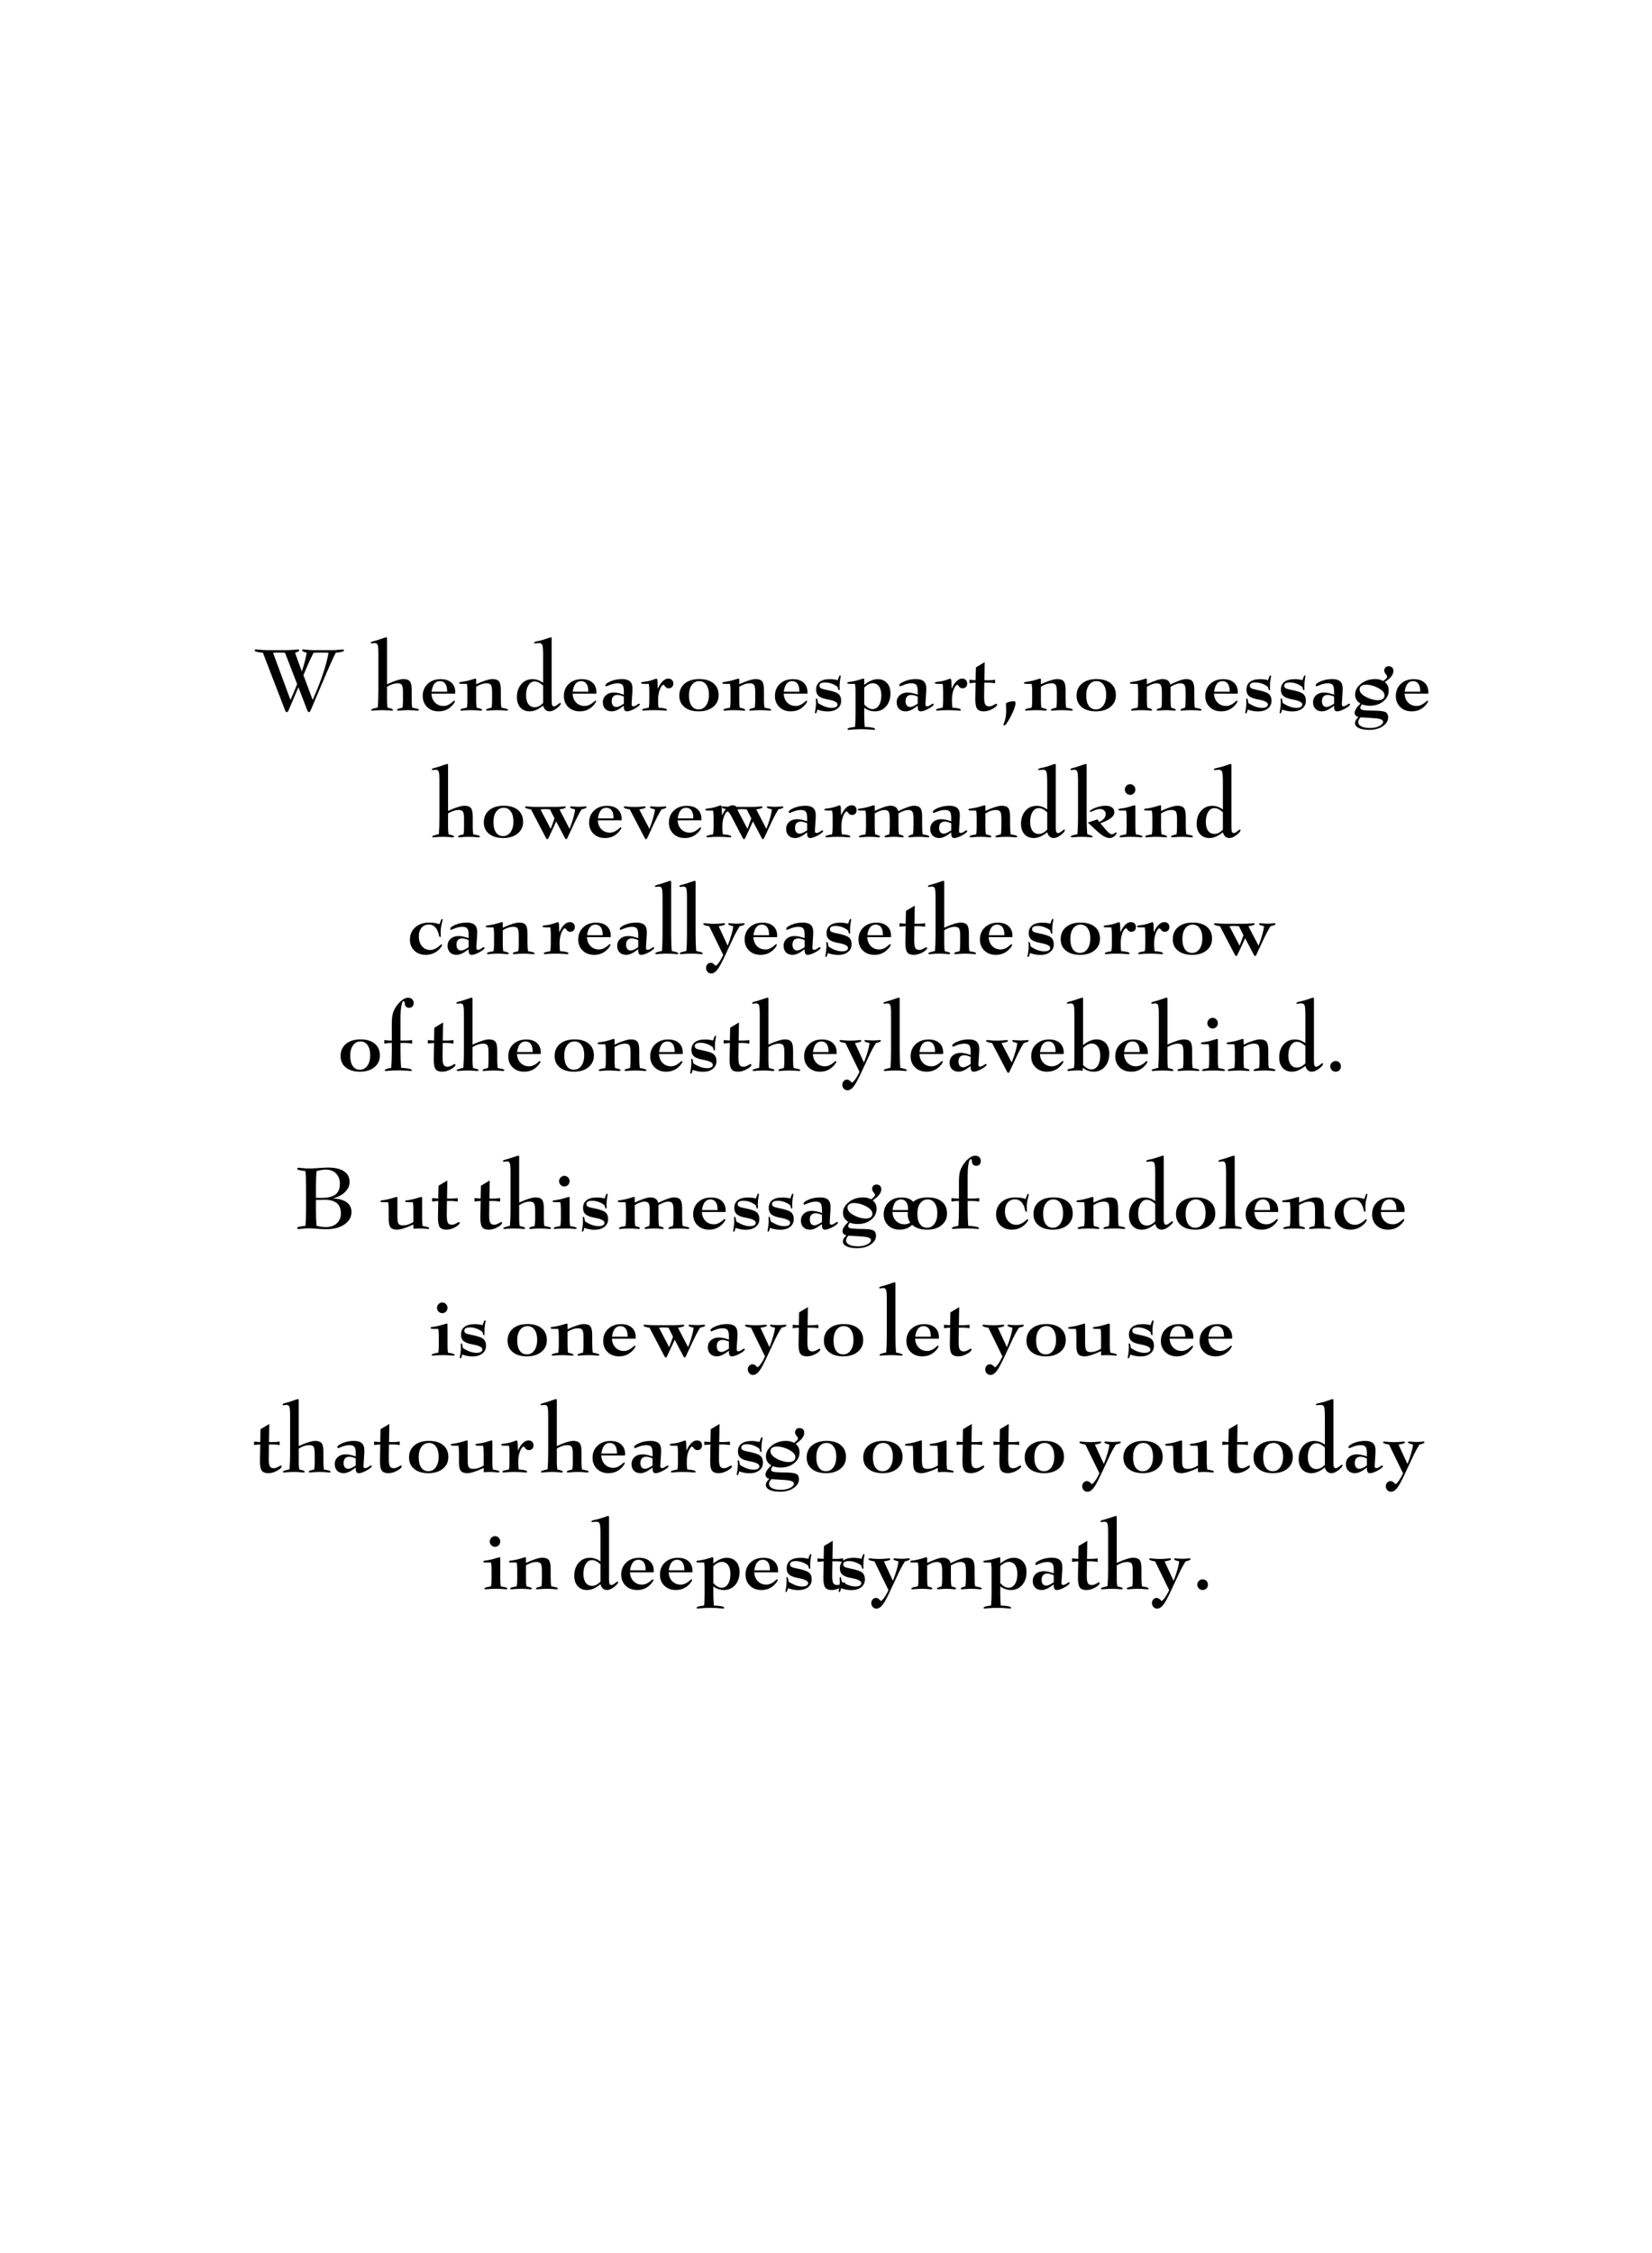 ﻿<?xml version="1.0" encoding="utf-8" standalone="yes"?><svg xmlns="http://www.w3.org/2000/svg" xmlns:xlink="http://www.w3.org/1999/xlink" version="1.1" width="100%" height="100%" viewBox="0 0 528 720"><!--Generated by Aspose.Words for .NET 16.3.0.0--><defs><path id="Font1c32" d="M0,0" /><path id="Font1c44" d="M1390,3440 L1390,3440 C1390,3420 1416.667,3350 1470,3230 L1470,3230 C1856.667,2330 2050,1293.333 2050,120 L2050,120 C2050,-320 2033.333,-790 2000,-1290 L2000,-1290 C1993.333,-1416.667 1990,-1500 1990,-1540 L1990,-1540 C1990,-1666.667 2190,-1796.667 2590,-1930 L2590,-1930 C2990,-2063.333 3416.667,-2130 3870,-2130 L3870,-2130 C4023.333,-2130 4130,-2093.333 4190,-2020 L4190,-2020 C4250,-1946.667 4280,-1820 4280,-1640 L4280,-1640 C4280,-1340 4173.333,-896.667 3960,-310 L3960,-310 C3746.667,276.667 3456.667,913.333 3090,1600 L3090,1600 C2696.667,2333.333 2383.333,2861.667 2150,3185 L2150,3185 C1916.667,3508.333 1733.333,3670 1600,3670 L1600,3670 C1533.333,3663.333 1481.667,3640 1445,3600 L1445,3600 C1408.333,3560 1390,3506.667 1390,3440 Z" /><path id="Font1c46" d="M2990,290 L2990,290 C2636.667,290 2333.333,163.333 2080,-90 L2080,-90 C1826.667,-343.333 1700,-646.667 1700,-1000 L1700,-1000 C1700,-1333.333 1831.667,-1628.333 2095,-1885 L2095,-1885 C2358.333,-2141.667 2656.667,-2270 2990,-2270 L2990,-2270 C3343.333,-2270 3643.333,-2146.667 3890,-1900 L3890,-1900 C4136.667,-1653.333 4260,-1353.333 4260,-1000 L4260,-1000 C4260,-626.667 4141.667,-318.333 3905,-75 L3905,-75 C3668.333,168.333 3363.333,290 2990,290 Z" /><path id="Font1c66" d="M2890,-9750 L2890,-9750 C2890,-10523.333 2878.333,-11240 2855,-11900 L2855,-11900 C2831.667,-12560 2793.333,-13180 2740,-13760 L2740,-13760 C1966.667,-13846.667 1443.333,-13930 1170,-14010 L1170,-14010 C896.667,-14090 760,-14193.333 760,-14320 L760,-14320 C760,-14386.667 791.667,-14443.333 855,-14490 L855,-14490 C918.333,-14536.667 1003.333,-14560 1110,-14560 L1110,-14560 C1183.333,-14560 1498.333,-14530 2055,-14470 L2055,-14470 C2611.667,-14410 3133.333,-14380 3620,-14380 L3620,-14380 C4200,-14380 4993.333,-14416.667 6000,-14490 L6000,-14490 C7006.667,-14563.333 7723.333,-14600 8150,-14600 L8150,-14600 C9816.667,-14600 11096.667,-14301.667 11990,-13705 L11990,-13705 C12883.333,-13108.333 13330,-12253.333 13330,-11140 L13330,-11140 C13330,-10240 12956.667,-9428.333 12210,-8705 L12210,-8705 C11463.333,-7981.667 10473.333,-7483.333 9240,-7210 L9240,-7210 C10720,-7150 11846.667,-6841.667 12620,-6285 L12620,-6285 C13393.333,-5728.333 13780,-4943.333 13780,-3930 L13780,-3930 C13780,-2730 13220,-1745 12100,-975 L12100,-975 C10980,-205 9526.667,180 7740,180 L7740,180 C7206.667,180 6476.667,143.333 5550,70 L5550,70 C4623.333,-3.333 3966.667,-40 3580,-40 L3580,-40 C3126.667,-40 2625,-10 2075,50 L2075,50 C1525,110 1203.333,140 1110,140 L1110,140 C1003.333,140 918.333,118.333 855,75 L855,75 C791.667,31.667 760,-26.667 760,-100 L760,-100 C760,-220 886.667,-316.667 1140,-390 L1140,-390 C1393.333,-463.333 1926.667,-543.333 2740,-630 L2740,-630 C2793.333,-1216.667 2831.667,-1843.333 2855,-2510 L2855,-2510 C2878.333,-3176.667 2890,-3896.667 2890,-4670 L2890,-9750 ZM5410,-640 C5816.667,-533.333 6205,-455 6575,-405 L6575,-405 C6945,-355 7293.333,-330 7620,-330 L7620,-330 C8720,-330 9598.333,-626.667 10255,-1220 L10255,-1220 C10911.667,-1813.333 11240,-2600 11240,-3580 L11240,-3580 C11240,-4693.333 10920,-5521.667 10280,-6065 L10280,-6065 C9640,-6608.333 8663.333,-6880 7350,-6880 L7350,-6880 C7183.333,-6880 6793.333,-6873.333 6180,-6860 L6180,-6860 C5800,-6853.333 5493.333,-6846.667 5260,-6840 L5260,-4670 L5260,-4670 C5260,-3883.333 5271.667,-3156.667 5295,-2490 L5295,-2490 C5318.333,-1823.333 5356.667,-1206.667 5410,-640 ZM5260,-7350 L5260,-7350 C5500,-7343.333 5725,-7338.333 5935,-7335 L5935,-7335 C6145,-7331.667 6343.333,-7330 6530,-7330 L6530,-7330 C8090,-7330 9225,-7600 9935,-8140 L9935,-8140 C10645,-8680 11000,-9536.667 11000,-10710 L11000,-10710 C11000,-11743.333 10691.667,-12568.333 10075,-13185 L10075,-13185 C9458.333,-13801.667 8640,-14110 7620,-14110 L7620,-14110 C7333.333,-14110 7006.667,-14081.667 6640,-14025 L6640,-14025 C6273.333,-13968.333 5863.333,-13880 5410,-13760 L5410,-13760 C5356.667,-13186.667 5318.333,-12570 5295,-11910 L5295,-11910 C5271.667,-11250 5260,-10530 5260,-9750 Z" /><path id="Font1c87" d="M11220,-8360 L13430,-2460 L13430,-2460 C14443.333,-4733.333 15261.667,-6795 15885,-8645 L15885,-8645 C16508.334,-10495 16960,-12200 17240,-13760 L17240,-13760 C17033.334,-13773.333 16806.666,-13783.333 16560,-13790 L16560,-13790 C16313.333,-13796.667 15940,-13800 15440,-13800 L15440,-13800 C14940,-13800 14566.667,-13796.667 14320,-13790 L14320,-13790 C14073.333,-13783.333 13846.667,-13773.333 13640,-13760 L13640,-13760 C13220,-12940 12808.333,-12078.333 12405,-11175 L12405,-11175 C12001.667,-10271.667 11606.667,-9333.333 11220,-8360 ZM6800,-13760 C6633.333,-13773.333 6453.333,-13783.333 6260,-13790 L6260,-13790 C6066.667,-13796.667 5776.667,-13800 5390,-13800 L5390,-13800 C4996.667,-13800 4698.333,-13796.667 4495,-13790 L4495,-13790 C4291.667,-13783.333 4103.333,-13773.333 3930,-13760 L8110,-2440 L8110,-2440 C8370,-3026.667 8633.333,-3635 8900,-4265 L8900,-4265 C9166.667,-4895 9436.667,-5550 9710,-6230 L6800,-13760 ZM12020,-13760 C11646.667,-13853.333 11366.667,-13946.667 11180,-14040 L11180,-14040 C10993.333,-14133.333 10900,-14226.667 10900,-14320 L10900,-14320 C10900,-14393.333 10928.333,-14451.667 10985,-14495 L10985,-14495 C11041.667,-14538.333 11120,-14560 11220,-14560 L11220,-14560 C11280,-14560 11588.333,-14530 12145,-14470 L12145,-14470 C12701.667,-14410 13226.667,-14380 13720,-14380 L18100,-14380 L18100,-14380 C18600,-14380 19128.334,-14410 19685,-14470 L19685,-14470 C20241.666,-14530 20546.666,-14560 20600,-14560 L20600,-14560 C20700,-14560 20780,-14538.333 20840,-14495 L20840,-14495 C20900,-14451.667 20930,-14393.333 20930,-14320 L20930,-14320 C20930,-14193.333 20795,-14090 20525,-14010 L20525,-14010 C20255,-13930 19733.334,-13846.667 18960,-13760 L18960,-13760 C18346.666,-12546.667 17560,-10813.333 16600,-8560 L16380,-8050 L12980,-20 L12980,-20 C12886.667,193.333 12811.667,328.333 12755,385 L12755,385 C12698.333,441.667 12623.333,470 12530,470 L12530,470 C12370,470 12230,296.667 12110,-50 L12110,-50 C12110,-56.667 12106.667,-60 12100,-60 L10010,-5490 L7680,-20 L7680,-20 C7586.667,193.333 7510,328.333 7450,385 L7450,385 C7390,441.667 7316.667,470 7230,470 L7230,470 C7136.667,470 7060,438.333 7000,375 L7000,375 C6940,311.667 6866.667,166.667 6780,-60 L1500,-13760 L1500,-13760 C726.667,-13846.667 205,-13930 -65,-14010 L-65,-14010 C-335,-14090 -470,-14193.333 -470,-14320 L-470,-14320 C-470,-14393.333 -440,-14451.667 -380,-14495 L-380,-14495 C-320,-14538.333 -240,-14560 -140,-14560 L-140,-14560 C-86.667,-14560 40,-14550 240,-14530 L240,-14530 C1126.667,-14430 1990,-14380 2830,-14380 L6880,-14380 L6880,-14380 C7706.667,-14380 8566.667,-14426.667 9460,-14520 L9460,-14520 C9680,-14546.667 9816.667,-14560 9870,-14560 L9870,-14560 C9970,-14560 10050,-14538.333 10110,-14495 L10110,-14495 C10170,-14451.667 10200,-14393.333 10200,-14320 L10200,-14320 C10200,-14226.667 10121.667,-14136.667 9965,-14050 L9965,-14050 C9808.333,-13963.333 9553.333,-13866.667 9200,-13760 L10830,-9280 L10830,-9280 C11083.333,-10020 11308.333,-10765 11505,-11515 L11505,-11515 C11701.667,-12265 11873.333,-13013.333 12020,-13760 Z" /><path id="Font1c97" d="M5820,-1540 L5820,-3260 L5820,-3260 C5500,-3386.667 5215,-3483.333 4965,-3550 L4965,-3550 C4715,-3616.667 4500,-3650 4320,-3650 L4320,-3650 C3853.333,-3650 3501.667,-3521.667 3265,-3265 L3265,-3265 C3028.333,-3008.333 2910,-2630 2910,-2130 L2910,-2130 C2910,-1703.333 3008.333,-1368.333 3205,-1125 L3205,-1125 C3401.667,-881.667 3670,-760 4010,-760 L4010,-760 C4210,-760 4438.333,-813.333 4695,-920 L4695,-920 C4951.667,-1026.667 5326.667,-1233.333 5820,-1540 ZM5820,-1060 C5213.333,-586.667 4680,-243.333 4220,-30 L4220,-30 C3760,183.333 3330,290 2930,290 L2930,290 C2270,290 1746.667,93.333 1360,-300 L1360,-300 C973.333,-693.333 780,-1220 780,-1880 L780,-1880 C780,-2573.333 1025,-3136.667 1515,-3570 L1515,-3570 C2005,-4003.333 2640,-4220 3420,-4220 L3420,-4220 C3766.667,-4220 4135,-4178.333 4525,-4095 L4525,-4095 C4915,-4011.667 5346.667,-3883.333 5820,-3710 L5820,-4530 L5820,-4530 C5820,-5270 5711.667,-5771.667 5495,-6035 L5495,-6035 C5278.333,-6298.333 4893.333,-6430 4340,-6430 L4340,-6430 C3746.667,-6430 3148.333,-6310 2545,-6070 L2545,-6070 C1941.667,-5830 1633.333,-5710 1620,-5710 L1620,-5710 C1546.667,-5716.667 1495,-5736.667 1465,-5770 L1465,-5770 C1435,-5803.333 1416.667,-5860 1410,-5940 L1410,-5940 C1410,-6246.667 1825,-6575 2655,-6925 L2655,-6925 C3485,-7275 4396.667,-7450 5390,-7450 L5390,-7450 C6236.667,-7450 6863.333,-7268.333 7270,-6905 L7270,-6905 C7676.667,-6541.667 7880,-5980 7880,-5220 L7880,-5220 C7880,-5080 7878.333,-4943.333 7875,-4810 L7875,-4810 C7871.667,-4676.667 7866.667,-4540 7860,-4400 L7700,-1880 L7700,-1880 C7700,-1833.333 7696.667,-1768.333 7690,-1685 L7690,-1685 C7683.333,-1601.667 7680,-1546.667 7680,-1520 L7680,-1520 C7680,-1286.667 7706.667,-1128.333 7760,-1045 L7760,-1045 C7813.333,-961.667 7910,-920 8050,-920 L8050,-920 C8310,-920 8591.667,-1026.667 8895,-1240 L8895,-1240 C9198.333,-1453.333 9373.333,-1560 9420,-1560 L9420,-1560 C9480,-1560 9533.333,-1540 9580,-1500 L9580,-1500 C9626.667,-1460 9650,-1416.667 9650,-1370 L9650,-1370 C9650,-1283.333 9573.333,-1170 9420,-1030 L9420,-1030 C9266.667,-890 9050,-730 8770,-550 L8770,-550 C8330,-283.333 7918.333,-76.667 7535,70 L7535,70 C7151.667,216.667 6816.667,290 6530,290 L6530,290 C6283.333,290 6103.333,200 5990,20 L5990,20 C5876.667,-160 5820,-446.667 5820,-840 L5820,-1060 Z" /><path id="Font1c98" d="M3870,40 L3870,40 C3616.667,20 3388.333,5 3185,-5 L3185,-5 C2981.667,-15 2786.667,-20 2600,-20 L2600,-20 C2173.333,-20 1728.333,3.333 1265,50 L1265,50 C801.667,96.667 550,120 510,120 L510,120 C396.667,120 313.333,103.333 260,70 L260,70 C206.667,36.667 180,-13.333 180,-80 L180,-80 C180,-166.667 266.667,-243.333 440,-310 L440,-310 C613.333,-376.667 1053.333,-476.667 1760,-610 L1760,-610 C1800,-856.667 1830,-1120 1850,-1400 L1850,-1400 C1870,-1680 1880,-2006.667 1880,-2380 L1880,-2890 L1880,-13390 L1880,-13390 C1880,-14590 1823.333,-15338.333 1710,-15635 L1710,-15635 C1596.667,-15931.667 1373.333,-16080 1040,-16080 L1040,-16080 C913.333,-16080 758.333,-16065 575,-16035 L575,-16035 C391.667,-16005 276.667,-15990 230,-15990 L230,-15990 C183.333,-15990 146.667,-16006.667 120,-16040 L120,-16040 C93.333,-16073.333 80,-16120 80,-16180 L80,-16180 C80,-16300 293.333,-16413.334 720,-16520 L720,-16520 C926.667,-16573.334 1090,-16616.666 1210,-16650 L1210,-16650 C1676.667,-16783.334 2200,-16953.334 2780,-17160 L2780,-17160 C3360,-17366.666 3703.333,-17470 3810,-17470 L3810,-17470 C3863.333,-17470 3900,-17451.666 3920,-17415 L3920,-17415 C3940,-17378.334 3950,-17300 3950,-17180 L3950,-17000 L3950,-6080 L3950,-6080 C4556.667,-6560 5118.333,-6908.333 5635,-7125 L5635,-7125 C6151.667,-7341.667 6663.333,-7450 7170,-7450 L7170,-7450 C8103.333,-7450 8848.333,-7145 9405,-6535 L9405,-6535 C9961.667,-5925 10240,-5100 10240,-4060 L10240,-4060 C10240,-2766.667 9891.667,-1718.333 9195,-915 L9195,-915 C8498.333,-111.667 7596.667,290 6490,290 L6490,290 C6030,290 5580,210 5140,50 L5140,50 C4700,-110 4276.667,-346.667 3870,-660 L3870,40 ZM3970,-1270 L3970,-1270 C4343.333,-930 4693.333,-675 5020,-505 L5020,-505 C5346.667,-335 5653.333,-250 5940,-250 L5940,-250 C6580,-250 7095,-548.333 7485,-1145 L7485,-1145 C7875,-1741.667 8070,-2540 8070,-3540 L8070,-3540 C8070,-4460 7886.667,-5175 7520,-5685 L7520,-5685 C7153.333,-6195 6646.667,-6450 6000,-6450 L6000,-6450 C5673.333,-6450 5343.333,-6366.667 5010,-6200 L5010,-6200 C4676.667,-6033.333 4330,-5776.667 3970,-5430 Z" /><path id="Font1c99" d="M7780,-7050 L8150,-8030 L8150,-8030 C8196.667,-8143.333 8238.333,-8215 8275,-8245 L8275,-8245 C8311.667,-8275 8360,-8290 8420,-8290 L8420,-8290 C8453.333,-8290 8485,-8278.333 8515,-8255 L8515,-8255 C8545,-8231.667 8560,-8203.333 8560,-8170 L8560,-8170 C8560,-8143.333 8478.333,-7795 8315,-7125 L8315,-7125 C8151.667,-6455 8070,-5813.333 8070,-5200 L8070,-5200 C8070,-5086.667 8073.333,-4938.333 8080,-4755 L8080,-4755 C8086.667,-4571.667 8090,-4446.667 8090,-4380 L8090,-4380 C8090,-4220 8078.333,-4111.667 8055,-4055 L8055,-4055 C8031.667,-3998.333 7996.667,-3970 7950,-3970 L7950,-3970 C7823.333,-3970 7716.667,-4150 7630,-4510 L7630,-4510 C7583.333,-4716.667 7540,-4886.667 7500,-5020 L7500,-5020 C7293.333,-5653.333 6998.333,-6138.333 6615,-6475 L6615,-6475 C6231.667,-6811.667 5773.333,-6980 5240,-6980 L5240,-6980 C4513.333,-6980 3930,-6721.667 3490,-6205 L3490,-6205 C3050,-5688.333 2830,-5000 2830,-4140 L2830,-4140 C2830,-3173.333 3085,-2388.333 3595,-1785 L3595,-1785 C4105,-1181.667 4763.333,-880 5570,-880 L5570,-880 C6310,-880 7073.333,-1236.667 7860,-1950 L7860,-1950 C8046.667,-2123.333 8163.333,-2210 8210,-2210 L8210,-2210 C8263.333,-2210 8308.333,-2191.667 8345,-2155 L8345,-2155 C8381.667,-2118.333 8400,-2076.667 8400,-2030 L8400,-2030 C8400,-1943.333 8330,-1798.333 8190,-1595 L8190,-1595 C8050,-1391.667 7873.333,-1186.667 7660,-980 L7660,-980 C7233.333,-566.667 6753.333,-251.667 6220,-35 L6220,-35 C5686.667,181.667 5116.667,290 4510,290 L4510,290 C3383.333,290 2466.667,-48.333 1760,-725 L1760,-725 C1053.333,-1401.667 700,-2280 700,-3360 L700,-3360 C700,-4573.333 1128.333,-5558.333 1985,-6315 L1985,-6315 C2841.667,-7071.667 3963.333,-7450 5350,-7450 L5350,-7450 C5823.333,-7450 6263.333,-7416.667 6670,-7350 L6670,-7350 C7076.667,-7283.333 7446.667,-7183.333 7780,-7050 Z" /><path id="Font1c100" d="M6980,-1700 L6980,-5880 L6980,-5880 C6606.667,-6226.667 6255,-6480 5925,-6640 L5925,-6640 C5595,-6800 5266.667,-6880 4940,-6880 L4940,-6880 C4340,-6880 3848.333,-6576.667 3465,-5970 L3465,-5970 C3081.667,-5363.333 2890,-4566.667 2890,-3580 L2890,-3580 C2890,-2673.333 3071.667,-1966.667 3435,-1460 L3435,-1460 C3798.333,-953.333 4306.667,-700 4960,-700 L4960,-700 C5300,-700 5633.333,-780 5960,-940 L5960,-940 C6286.667,-1100 6626.667,-1353.333 6980,-1700 ZM6980,-1090 C6380,-610 5821.667,-260 5305,-40 L5305,-40 C4788.333,180 4276.667,290 3770,290 L3770,290 C2830,290 2083.333,-15 1530,-625 L1530,-625 C976.667,-1235 700,-2056.667 700,-3090 L700,-3090 C700,-4376.667 1048.333,-5421.667 1745,-6225 L1745,-6225 C2441.667,-7028.333 3340,-7430 4440,-7430 L4440,-7430 C4880,-7430 5311.667,-7358.333 5735,-7215 L5735,-7215 C6158.333,-7071.667 6573.333,-6850 6980,-6550 L6980,-13110 L6980,-13110 C6980,-14483.333 6915,-15321.667 6785,-15625 L6785,-15625 C6655,-15928.333 6393.333,-16080 6000,-16080 L6000,-16080 C5833.333,-16080 5638.333,-16065 5415,-16035 L5415,-16035 C5191.667,-16005 5053.333,-15990 5000,-15990 L5000,-15990 C4946.667,-15996.667 4903.333,-16015 4870,-16045 L4870,-16045 C4836.667,-16075 4816.667,-16113.333 4810,-16160 L4810,-16160 C4810,-16300 5096.667,-16426.666 5670,-16540 L5670,-16540 C5776.667,-16560 5860,-16576.666 5920,-16590 L5920,-16590 C6493.333,-16710 7101.667,-16886.666 7745,-17120 L7745,-17120 C8388.333,-17353.334 8763.333,-17470 8870,-17470 L8870,-17470 C8936.667,-17463.334 8980,-17438.334 9000,-17395 L9000,-17395 C9020,-17351.666 9030,-17220 9030,-17000 L9030,-2250 L9030,-2250 C9030,-1750 9071.667,-1400 9155,-1200 L9155,-1200 C9238.333,-1000 9380,-900 9580,-900 L9580,-900 C9806.667,-900 10091.667,-1040 10435,-1320 L10435,-1320 C10778.333,-1600 10986.667,-1740 11060,-1740 L11060,-1740 C11106.667,-1740 11145,-1723.333 11175,-1690 L11175,-1690 C11205,-1656.667 11220,-1613.333 11220,-1560 L11220,-1560 C11220,-1460 11155,-1328.333 11025,-1165 L11025,-1165 C10895,-1001.667 10710,-816.667 10470,-610 L10470,-610 C10110,-310 9770,-85 9450,65 L9450,65 C9130,215 8820,290 8520,290 L8520,290 C8140,290 7820,173.333 7560,-60 L7560,-60 C7300,-293.333 7106.667,-636.667 6980,-1090 Z" /><path id="Font1c101" d="M2830,-4420 L6570,-4420 L6570,-4570 L6570,-4570 C6570,-5336.667 6420,-5926.667 6120,-6340 L6120,-6340 C5820,-6753.333 5390,-6960 4830,-6960 L4830,-6960 C4283.333,-6960 3843.333,-6748.333 3510,-6325 L3510,-6325 C3176.667,-5901.667 2950,-5266.667 2830,-4420 ZM2810,-3950 C2856.667,-3063.333 3145,-2350 3675,-1810 L3675,-1810 C4205,-1270 4883.333,-1000 5710,-1000 L5710,-1000 C6430,-1000 7153.333,-1330 7880,-1990 L7880,-1990 C8093.333,-2176.667 8230,-2270 8290,-2270 L8290,-2270 C8330,-2270 8365,-2256.667 8395,-2230 L8395,-2230 C8425,-2203.333 8440,-2170 8440,-2130 L8440,-2130 C8440,-2056.667 8393.333,-1940 8300,-1780 L8300,-1780 C8206.667,-1620 8083.333,-1450 7930,-1270 L7930,-1270 C7476.667,-743.333 6970,-351.667 6410,-95 L6410,-95 C5850,161.667 5223.333,290 4530,290 L4530,290 C3403.333,290 2486.667,-53.333 1780,-740 L1780,-740 C1073.333,-1426.667 720,-2313.333 720,-3400 L720,-3400 C720,-4586.667 1118.333,-5555 1915,-6305 L1915,-6305 C2711.667,-7055 3746.667,-7430 5020,-7430 L5020,-7430 C6113.333,-7430 6970,-7150 7590,-6590 L7590,-6590 C8210,-6030 8520,-5253.333 8520,-4260 L8520,-4260 C8520,-4226.667 8516.667,-4175 8510,-4105 L8510,-4105 C8503.333,-4035 8500,-3983.333 8500,-3950 L2810,-3950 Z" /><path id="Font1c102" d="M4240,-7170 L5590,-7170 L5590,-7170 C5743.333,-7170 5948.333,-7180 6205,-7200 L6205,-7200 C6461.667,-7220 6733.333,-7250 7020,-7290 L7020,-6450 L7020,-6450 C6680,-6496.667 6380,-6531.667 6120,-6555 L6120,-6555 C5860,-6578.333 5683.333,-6590 5590,-6590 L4240,-6590 L4240,-4670 L4240,-4670 C4240,-3876.667 4251.667,-3148.333 4275,-2485 L4275,-2485 C4298.333,-1821.667 4333.333,-1206.667 4380,-640 L4380,-640 C5200,-600 5835,-528.333 6285,-425 L6285,-425 C6735,-321.667 6960,-200 6960,-60 L6960,-60 C6960,6.667 6936.667,53.333 6890,80 L6890,80 C6843.333,106.667 6760,120 6640,120 L6640,120 C6606.667,120 6513.333,113.333 6360,100 L6360,100 C5506.667,20 4643.333,-20 3770,-20 L3770,-20 C2836.667,-20 1923.333,20 1030,100 L1030,100 C876.667,113.333 786.667,120 760,120 L760,120 C640,120 558.333,106.667 515,80 L515,80 C471.667,53.333 450,6.667 450,-60 L450,-60 C450,-160 576.667,-258.333 830,-355 L830,-355 C1083.333,-451.667 1476.667,-546.667 2010,-640 L2010,-640 C2056.667,-1220 2091.667,-1841.667 2115,-2505 L2115,-2505 C2138.333,-3168.333 2150,-3890 2150,-4670 L2150,-6590 L1760,-6590 L1760,-6590 C1673.333,-6590 1503.333,-6578.333 1250,-6555 L1250,-6555 C996.667,-6531.667 696.667,-6496.667 350,-6450 L350,-7290 L350,-7290 C636.667,-7250 905,-7220 1155,-7200 L1155,-7200 C1405,-7180 1606.667,-7170 1760,-7170 L2150,-7170 L2150,-11240 L2150,-11240 C2150,-12333.333 2246.667,-13185 2440,-13795 L2440,-13795 C2633.333,-14405 2946.667,-15003.333 3380,-15590 L3380,-15590 C3826.667,-16183.333 4281.667,-16641.666 4745,-16965 L4745,-16965 C5208.333,-17288.334 5640,-17450 6040,-17450 L6040,-17450 C6446.667,-17450 6773.333,-17333.334 7020,-17100 L7020,-17100 C7266.667,-16866.666 7390,-16560 7390,-16180 L7390,-16180 C7390,-15826.667 7293.333,-15546.667 7100,-15340 L7100,-15340 C6906.667,-15133.333 6643.333,-15030 6310,-15030 L6310,-15030 C6036.667,-15030 5811.667,-15096.667 5635,-15230 L5635,-15230 C5458.333,-15363.333 5346.667,-15543.333 5300,-15770 L5300,-15770 C5286.667,-15850 5273.333,-15963.333 5260,-16110 L5260,-16110 C5226.667,-16456.666 5126.667,-16630 4960,-16630 L4960,-16630 C4760,-16630 4590,-16260 4450,-15520 L4450,-15520 C4310,-14780 4240,-13826.667 4240,-12660 L4240,-7170 Z" /><path id="Font1c103" d="M8150,-3520 L8150,-3520 C8150,-3820 8043.333,-4108.333 7830,-4385 L7830,-4385 C7616.667,-4661.667 7293.333,-4926.667 6860,-5180 L6860,-5180 C6366.667,-5473.333 5845,-5700 5295,-5860 L5295,-5860 C4745,-6020 4216.667,-6100 3710,-6100 L3710,-6100 C3223.333,-6100 2845,-6000 2575,-5800 L2575,-5800 C2305,-5600 2170,-5320 2170,-4960 L2170,-4960 C2170,-4660 2278.333,-4371.667 2495,-4095 L2495,-4095 C2711.667,-3818.333 3033.333,-3553.333 3460,-3300 L3460,-3300 C3966.667,-3006.667 4491.667,-2780 5035,-2620 L5035,-2620 C5578.333,-2460 6090,-2380 6570,-2380 L6570,-2380 C7063.333,-2380 7450,-2481.667 7730,-2685 L7730,-2685 C8010,-2888.333 8150,-3166.667 8150,-3520 ZM2400,1720 C2213.333,1913.333 2073.333,2103.333 1980,2290 L1980,2290 C1886.667,2476.667 1840,2663.333 1840,2850 L1840,2850 C1840,3296.667 2090,3646.667 2590,3900 L2590,3900 C3090,4153.333 3783.333,4280 4670,4280 L4670,4280 C5550,4280 6291.667,4128.333 6895,3825 L6895,3825 C7498.333,3521.667 7800,3166.667 7800,2760 L7800,2760 C7800,2273.333 6996.667,1990 5390,1910 L5390,1910 C5196.667,1896.667 5053.333,1886.667 4960,1880 L2400,1720 ZM2380,-1580 C1960,-1820 1640,-2125 1420,-2495 L1420,-2495 C1200,-2865 1090,-3276.667 1090,-3730 L1090,-3730 C1090,-4723.333 1563.333,-5591.667 2510,-6335 L2510,-6335 C3456.667,-7078.333 4593.333,-7450 5920,-7450 L5920,-7450 C6280,-7450 6618.333,-7411.667 6935,-7335 L6935,-7335 C7251.667,-7258.333 7546.667,-7140 7820,-6980 L7820,-6980 C8133.333,-7206.667 8373.333,-7408.333 8540,-7585 L8540,-7585 C8706.667,-7761.667 8790,-7903.333 8790,-8010 L8790,-8010 C8790,-8156.667 8670,-8376.667 8430,-8670 L8430,-8670 C8190,-8963.333 8070,-9226.667 8070,-9460 L8070,-9460 C8070,-9766.667 8168.333,-10021.667 8365,-10225 L8365,-10225 C8561.667,-10428.333 8803.333,-10530 9090,-10530 L9090,-10530 C9456.667,-10530 9746.667,-10431.667 9960,-10235 L9960,-10235 C10173.333,-10038.333 10280,-9773.333 10280,-9440 L10280,-9440 C10280,-8980 10115,-8531.667 9785,-8095 L9785,-8095 C9455,-7658.333 8930,-7206.667 8210,-6740 L8210,-6740 C8530,-6473.333 8766.667,-6175 8920,-5845 L8920,-5845 C9073.333,-5515 9150,-5143.333 9150,-4730 L9150,-4730 C9150,-3683.333 8718.333,-2810 7855,-2110 L7855,-2110 C6991.667,-1410 5910,-1060 4610,-1060 L4610,-1060 C4270,-1060 3941.667,-1088.333 3625,-1145 L3625,-1145 C3308.333,-1201.667 3000,-1283.333 2700,-1390 L2700,-1390 C2580,-1203.333 2488.333,-1043.333 2425,-910 L2425,-910 C2361.667,-776.667 2330,-663.333 2330,-570 L2330,-570 C2330,-336.667 2476.667,-173.333 2770,-80 L2770,-80 C3063.333,13.333 3686.667,73.333 4640,100 L6260,140 L6260,140 C7386.667,166.667 8126.667,296.667 8480,530 L8480,530 C8833.333,763.333 9010,1166.667 9010,1740 L9010,1740 C9010,2573.333 8578.333,3280 7715,3860 L7715,3860 C6851.667,4440 5766.667,4730 4460,4730 L4460,4730 C3393.333,4730 2560,4583.333 1960,4290 L1960,4290 C1360,3996.667 1060,3590 1060,3070 L1060,3070 C1060,2856.667 1131.667,2631.667 1275,2395 L1275,2395 C1418.333,2158.333 1633.333,1906.667 1920,1640 L1920,1640 C1626.667,1580 1396.667,1463.333 1230,1290 L1230,1290 C1063.333,1116.667 980,896.667 980,630 L980,630 C980,343.333 1096.667,15 1330,-355 L1330,-355 C1563.333,-725 1913.333,-1133.333 2380,-1580 Z" /><path id="Font1c104" d="M3950,-5610 L3950,-2330 L3950,-2330 C3950,-1963.333 3960,-1643.333 3980,-1370 L3980,-1370 C4000,-1096.667 4033.333,-836.667 4080,-590 L4080,-590 C4566.667,-490 4906.667,-400 5100,-320 L5100,-320 C5293.333,-240 5390,-153.333 5390,-60 L5390,-60 C5390,6.667 5365,53.333 5315,80 L5315,80 C5265,106.667 5180,120 5060,120 L5060,120 C5013.333,120 4903.333,113.333 4730,100 L4730,100 C4036.667,33.333 3380,0 2760,0 L2760,0 C2153.333,0 1503.333,33.333 810,100 L810,100 C630,113.333 516.667,120 470,120 L470,120 C350,120 265,106.667 215,80 L215,80 C165,53.333 140,6.667 140,-60 L140,-60 C140,-186.667 470,-330 1130,-490 L1130,-490 C1390,-550 1593.333,-600 1740,-640 L1740,-640 C1786.667,-1213.333 1821.667,-1833.333 1845,-2500 L1845,-2500 C1868.333,-3166.667 1880,-3890 1880,-4670 L1880,-13390 L1880,-13390 C1880,-14590 1823.333,-15338.333 1710,-15635 L1710,-15635 C1596.667,-15931.667 1373.333,-16080 1040,-16080 L1040,-16080 C913.333,-16080 758.333,-16065 575,-16035 L575,-16035 C391.667,-16005 276.667,-15990 230,-15990 L230,-15990 C176.667,-15996.667 135,-16016.667 105,-16050 L105,-16050 C75,-16083.333 60,-16126.667 60,-16180 L60,-16180 C60,-16300 273.333,-16413.334 700,-16520 L700,-16520 C906.667,-16573.334 1070,-16616.666 1190,-16650 L1190,-16650 C1656.667,-16783.334 2180,-16953.334 2760,-17160 L2760,-17160 C3340,-17366.666 3683.333,-17470 3790,-17470 L3790,-17470 C3850,-17470 3891.667,-17441.666 3915,-17385 L3915,-17385 C3938.333,-17328.334 3950,-17200 3950,-17000 L3950,-6210 L3950,-6210 C4823.333,-6610 5596.667,-6916.667 6270,-7130 L6270,-7130 C6943.333,-7343.333 7480,-7450 7880,-7450 L7880,-7450 C8613.333,-7450 9128.333,-7268.333 9425,-6905 L9425,-6905 C9721.667,-6541.667 9870,-5843.333 9870,-4810 L9870,-2330 L9870,-2330 C9870,-1963.333 9880,-1643.333 9900,-1370 L9900,-1370 C9920,-1096.667 9950,-836.667 9990,-590 L9990,-590 C10636.667,-483.333 11065,-391.667 11275,-315 L11275,-315 C11485,-238.333 11590,-153.333 11590,-60 L11590,-60 C11590,6.667 11566.667,53.333 11520,80 L11520,80 C11473.333,106.667 11386.667,120 11260,120 L11260,120 C11213.333,120 11103.333,113.333 10930,100 L10930,100 C10230,33.333 9576.667,0 8970,0 L8970,0 C8350,0 7696.667,33.333 7010,100 L7010,100 C6836.667,113.333 6726.667,120 6680,120 L6680,120 C6553.333,120 6466.667,106.667 6420,80 L6420,80 C6373.333,53.333 6350,6.667 6350,-60 L6350,-60 C6350,-153.333 6446.667,-240 6640,-320 L6640,-320 C6833.333,-400 7173.333,-490 7660,-590 L7660,-590 C7700,-836.667 7730,-1096.667 7750,-1370 L7750,-1370 C7770,-1643.333 7780,-1963.333 7780,-2330 L7780,-2850 L7780,-4280 L7780,-4280 C7780,-5200 7690,-5788.333 7510,-6045 L7510,-6045 C7330,-6301.667 6990,-6430 6490,-6430 L6490,-6430 C6083.333,-6430 5678.333,-6365 5275,-6235 L5275,-6235 C4871.667,-6105 4430,-5896.667 3950,-5610 Z" /><path id="Font1c105" d="M4240,-2850 L4240,-2330 L4240,-2330 C4240,-1963.333 4250,-1643.333 4270,-1370 L4270,-1370 C4290,-1096.667 4320,-836.667 4360,-590 L4360,-590 C4993.333,-483.333 5415,-393.333 5625,-320 L5625,-320 C5835,-246.667 5940,-160 5940,-60 L5940,-60 C5940,6.667 5918.333,53.333 5875,80 L5875,80 C5831.667,106.667 5750,120 5630,120 L5630,120 C5603.333,120 5520,113.333 5380,100 L5380,100 C4646.667,33.333 3916.667,0 3190,0 L3190,0 C2470,0 1743.333,33.333 1010,100 L1010,100 C870,113.333 786.667,120 760,120 L760,120 C640,120 558.333,106.667 515,80 L515,80 C471.667,53.333 450,6.667 450,-60 L450,-60 C450,-160 555,-246.667 765,-320 L765,-320 C975,-393.333 1396.667,-483.333 2030,-590 L2030,-590 C2070,-836.667 2100,-1096.667 2120,-1370 L2120,-1370 C2140,-1643.333 2150,-1963.333 2150,-2330 L2150,-2850 L2150,-4630 L2150,-4630 C2150,-4983.333 2140,-5290 2120,-5550 L2120,-5550 C2100,-5810 2070,-6056.667 2030,-6290 L1230,-6290 L1230,-6290 C743.333,-6290 443.333,-6306.667 330,-6340 L330,-6340 C216.667,-6373.333 160,-6436.667 160,-6530 L160,-6530 C166.667,-6656.667 350,-6740 710,-6780 L710,-6780 C850,-6793.333 966.667,-6806.667 1060,-6820 L1060,-6820 C1733.333,-6920 2383.333,-7068.333 3010,-7265 L3010,-7265 C3636.667,-7461.667 3956.667,-7560 3970,-7560 L3970,-7560 C4083.333,-7560 4156.667,-7543.333 4190,-7510 L4190,-7510 C4223.333,-7476.667 4240,-7396.667 4240,-7270 L4240,-2850 ZM1720,-11350 C1720,-11683.333 1846.667,-11978.333 2100,-12235 L2100,-12235 C2353.333,-12491.667 2650,-12620 2990,-12620 L2990,-12620 C3323.333,-12620 3615,-12493.333 3865,-12240 L3865,-12240 C4115,-11986.667 4240,-11690 4240,-11350 L4240,-11350 C4240,-10990 4118.333,-10685 3875,-10435 L3875,-10435 C3631.667,-10185 3336.667,-10060 2990,-10060 L2990,-10060 C2643.333,-10060 2345,-10185 2095,-10435 L2095,-10435 C1845,-10685 1720,-10990 1720,-11350 Z" /><path id="Font1c107" d="M4240,-3420 L4240,-3420 C4280,-3433.333 4565,-3526.667 5095,-3700 L5095,-3700 C5625,-3873.333 6096.667,-4033.333 6510,-4180 L7020,-3540 L7020,-3540 C7546.667,-3853.333 7928.333,-4156.667 8165,-4450 L8165,-4450 C8401.667,-4743.333 8520,-5063.333 8520,-5410 L8520,-5410 C8520,-5783.333 8396.667,-6085 8150,-6315 L8150,-6315 C7903.333,-6545 7576.667,-6660 7170,-6660 L7170,-6660 C6743.333,-6660 6263.333,-6543.333 5730,-6310 L5730,-6310 C5196.667,-6076.667 4890,-5960 4810,-5960 L4810,-5960 C4783.333,-5960 4756.667,-5975 4730,-6005 L4730,-6005 C4703.333,-6035 4690,-6066.667 4690,-6100 L4690,-6100 C4690,-6293.333 5108.333,-6566.667 5945,-6920 L5945,-6920 C6781.667,-7273.333 7640,-7450 8520,-7450 L8520,-7450 C9166.667,-7450 9673.333,-7311.667 10040,-7035 L10040,-7035 C10406.667,-6758.333 10590,-6373.333 10590,-5880 L10590,-5880 C10590,-5393.333 10318.333,-4935 9775,-4505 L9775,-4505 C9231.667,-4075 8390,-3653.333 7250,-3240 L7250,-3240 C8196.667,-2080 8836.667,-1351.667 9170,-1055 L9170,-1055 C9503.333,-758.333 9783.333,-610 10010,-610 L10010,-610 C10190,-610 10378.333,-685 10575,-835 L10575,-835 C10771.667,-985 10900,-1060 10960,-1060 L10960,-1060 C11020,-1060 11061.667,-1051.667 11085,-1035 L11085,-1035 C11108.333,-1018.333 11120,-986.667 11120,-940 L11120,-940 C11120,-680 10943.333,-410 10590,-130 L10590,-130 C10236.667,150 9846.667,290 9420,290 L9420,290 C9000,290 8531.667,138.333 8015,-165 L8015,-165 C7498.333,-468.333 6866.667,-966.667 6120,-1660 L4240,-3420 ZM1880,-13390 L1880,-13390 C1880,-14590 1823.333,-15338.333 1710,-15635 L1710,-15635 C1596.667,-15931.667 1373.333,-16080 1040,-16080 L1040,-16080 C913.333,-16080 758.333,-16065 575,-16035 L575,-16035 C391.667,-16005 276.667,-15990 230,-15990 L230,-15990 C176.667,-15996.667 135,-16016.667 105,-16050 L105,-16050 C75,-16083.333 60,-16126.667 60,-16180 L60,-16180 C60,-16300 273.333,-16413.334 700,-16520 L700,-16520 C906.667,-16573.334 1070,-16616.666 1190,-16650 L1190,-16650 C1656.667,-16783.334 2180,-16953.334 2760,-17160 L2760,-17160 C3340,-17366.666 3683.333,-17470 3790,-17470 L3790,-17470 C3850,-17470 3891.667,-17441.666 3915,-17385 L3915,-17385 C3938.333,-17328.334 3950,-17200 3950,-17000 L3950,-4670 L3950,-4670 C3950,-3883.333 3961.667,-3156.667 3985,-2490 L3985,-2490 C4008.333,-1823.333 4046.667,-1203.333 4100,-630 L4100,-630 C4226.667,-590 4400,-533.333 4620,-460 L4620,-460 C5133.333,-300 5390,-166.667 5390,-60 L5390,-60 C5390,6.667 5365,53.333 5315,80 L5315,80 C5265,106.667 5180,120 5060,120 L5060,120 C5013.333,120 4903.333,113.333 4730,100 L4730,100 C4036.667,33.333 3380,0 2760,0 L2760,0 C2153.333,0 1503.333,33.333 810,100 L810,100 C630,113.333 516.667,120 470,120 L470,120 C350,120 265,106.667 215,80 L215,80 C165,53.333 140,6.667 140,-60 L140,-60 C140,-146.667 230,-226.667 410,-300 L410,-300 C590,-373.333 1033.333,-486.667 1740,-640 L1740,-640 C1786.667,-1213.333 1821.667,-1833.333 1845,-2500 L1845,-2500 C1868.333,-3166.667 1880,-3890 1880,-4670 L1880,-12820 Z" /><path id="Font1c108" d="M1880,-12820 L1880,-13390 L1880,-13390 C1880,-14590 1823.333,-15338.333 1710,-15635 L1710,-15635 C1596.667,-15931.667 1373.333,-16080 1040,-16080 L1040,-16080 C913.333,-16080 758.333,-16065 575,-16035 L575,-16035 C391.667,-16005 276.667,-15990 230,-15990 L230,-15990 C176.667,-15996.667 135,-16016.667 105,-16050 L105,-16050 C75,-16083.333 60,-16126.667 60,-16180 L60,-16180 C60,-16300 273.333,-16413.334 700,-16520 L700,-16520 C906.667,-16573.334 1070,-16616.666 1190,-16650 L1190,-16650 C1656.667,-16783.334 2180,-16953.334 2760,-17160 L2760,-17160 C3340,-17366.666 3683.333,-17470 3790,-17470 L3790,-17470 C3850,-17470 3891.667,-17441.666 3915,-17385 L3915,-17385 C3938.333,-17328.334 3950,-17200 3950,-17000 L3950,-4670 L3950,-4670 C3950,-3883.333 3961.667,-3156.667 3985,-2490 L3985,-2490 C4008.333,-1823.333 4046.667,-1203.333 4100,-630 L4100,-630 C4673.333,-523.333 5078.333,-425 5315,-335 L5315,-335 C5551.667,-245 5670,-153.333 5670,-60 L5670,-60 C5670,6.667 5646.667,53.333 5600,80 L5600,80 C5553.333,106.667 5470,120 5350,120 L5350,120 C5316.667,120 5233.333,113.333 5100,100 L5100,100 C4366.667,33.333 3636.667,0 2910,0 L2910,0 C2183.333,0 1453.333,33.333 720,100 L720,100 C580,113.333 496.667,120 470,120 L470,120 C350,120 265,106.667 215,80 L215,80 C165,53.333 140,6.667 140,-60 L140,-60 C140,-153.333 261.667,-245 505,-335 L505,-335 C748.333,-425 1160,-526.667 1740,-640 L1740,-640 C1786.667,-1213.333 1821.667,-1833.333 1845,-2500 L1845,-2500 C1868.333,-3166.667 1880,-3890 1880,-4670 L1880,-12820 Z" /><path id="Font1c109" d="M4240,-5610 L4240,-2330 L4240,-2330 C4240,-1963.333 4250,-1643.333 4270,-1370 L4270,-1370 C4290,-1096.667 4320,-836.667 4360,-590 L4360,-590 C4786.667,-476.667 5081.667,-381.667 5245,-305 L5245,-305 C5408.333,-228.333 5490,-146.667 5490,-60 L5490,-60 C5490,6.667 5465,53.333 5415,80 L5415,80 C5365,106.667 5280,120 5160,120 L5160,120 C5160,120 4915,100 4425,60 L4425,60 C3935,20 3450,0 2970,0 L2970,0 C2496.667,0 2013.333,20 1520,60 L1520,60 C1026.667,100 773.333,120 760,120 L760,120 C640,120 558.333,106.667 515,80 L515,80 C471.667,53.333 450,6.667 450,-60 L450,-60 C450,-160 555,-246.667 765,-320 L765,-320 C975,-393.333 1396.667,-483.333 2030,-590 L2030,-590 C2070,-836.667 2100,-1096.667 2120,-1370 L2120,-1370 C2140,-1643.333 2150,-1963.333 2150,-2330 L2150,-2850 L2150,-4630 L2150,-4630 C2150,-4983.333 2140,-5290 2120,-5550 L2120,-5550 C2100,-5810 2070,-6056.667 2030,-6290 L1230,-6290 L1230,-6290 C743.333,-6290 443.333,-6306.667 330,-6340 L330,-6340 C216.667,-6373.333 160,-6436.667 160,-6530 L160,-6530 C166.667,-6656.667 350,-6740 710,-6780 L710,-6780 C850,-6793.333 966.667,-6806.667 1060,-6820 L1060,-6820 C1733.333,-6920 2383.333,-7068.333 3010,-7265 L3010,-7265 C3636.667,-7461.667 3956.667,-7560 3970,-7560 L3970,-7560 C4083.333,-7560 4156.667,-7543.333 4190,-7510 L4190,-7510 C4223.333,-7476.667 4240,-7396.667 4240,-7270 L4240,-6210 L4240,-6210 C5173.333,-6643.333 5941.667,-6958.333 6545,-7155 L6545,-7155 C7148.333,-7351.667 7636.667,-7450 8010,-7450 L8010,-7450 C8516.667,-7450 8930,-7336.667 9250,-7110 L9250,-7110 C9570,-6883.333 9770,-6560 9850,-6140 L9850,-6140 C10783.333,-6593.333 11558.333,-6925 12175,-7135 L12175,-7135 C12791.667,-7345 13286.667,-7450 13660,-7450 L13660,-7450 C14373.333,-7450 14876.667,-7266.667 15170,-6900 L15170,-6900 C15463.333,-6533.333 15610,-5836.667 15610,-4810 L15610,-2850 L15610,-2850 C15610,-2223.333 15620,-1758.333 15640,-1455 L15640,-1455 C15660,-1151.667 15696.667,-863.333 15750,-590 L15750,-590 C16383.333,-483.333 16805,-393.333 17015,-320 L17015,-320 C17225,-246.667 17330,-160 17330,-60 L17330,-60 C17330,6.667 17305,53.333 17255,80 L17255,80 C17205,106.667 17120,120 17000,120 L17000,120 C16986.666,120 16736.666,100 16250,60 L16250,60 C15763.333,20 15283.333,0 14810,0 L14810,0 C14323.333,0 13836.667,20 13350,60 L13350,60 C12863.333,100 12620,120 12620,120 L12620,120 C12493.333,120 12406.667,106.667 12360,80 L12360,80 C12313.333,53.333 12290,6.667 12290,-60 L12290,-60 C12290,-140 12368.333,-220 12525,-300 L12525,-300 C12681.667,-380 12970,-476.667 13390,-590 L13390,-590 C13443.333,-856.667 13481.667,-1145 13505,-1455 L13505,-1455 C13528.333,-1765 13540,-2230 13540,-2850 L13540,-4280 L13540,-4280 C13540,-5173.333 13450,-5755 13270,-6025 L13270,-6025 C13090,-6295 12763.333,-6430 12290,-6430 L12290,-6430 C11956.667,-6430 11600,-6363.333 11220,-6230 L11220,-6230 C10840,-6096.667 10410,-5890 9930,-5610 L9930,-2330 L9930,-2330 C9930,-1963.333 9940,-1643.333 9960,-1370 L9960,-1370 C9980,-1096.667 10013.333,-836.667 10060,-590 L10060,-590 C10480,-476.667 10771.667,-381.667 10935,-305 L10935,-305 C11098.333,-228.333 11180,-146.667 11180,-60 L11180,-60 C11180,6.667 11156.667,53.333 11110,80 L11110,80 C11063.333,106.667 10976.667,120 10850,120 L10850,120 C10796.667,120 10551.667,100 10115,60 L10115,60 C9678.333,20 9270,0 8890,0 L8890,0 C8503.333,0 8090,20 7650,60 L7650,60 C7210,100 6966.667,120 6920,120 L6920,120 C6800,120 6715,106.667 6665,80 L6665,80 C6615,53.333 6590,6.667 6590,-60 L6590,-60 C6590,-140 6670,-218.333 6830,-295 L6830,-295 C6990,-371.667 7286.667,-470 7720,-590 L7720,-590 C7760,-836.667 7790,-1096.667 7810,-1370 L7810,-1370 C7830,-1643.333 7840,-1963.333 7840,-2330 L7840,-2850 L7840,-4280 L7840,-4280 C7840,-5173.333 7750,-5755 7570,-6025 L7570,-6025 C7390,-6295 7063.333,-6430 6590,-6430 L6590,-6430 C6263.333,-6430 5908.333,-6363.333 5525,-6230 L5525,-6230 C5141.667,-6096.667 4713.333,-5890 4240,-5610 Z" /><path id="Font1c110" d="M4240,-5610 L4240,-2330 L4240,-2330 C4240,-1963.333 4250,-1643.333 4270,-1370 L4270,-1370 C4290,-1096.667 4320,-836.667 4360,-590 L4360,-590 C4846.667,-490 5186.667,-400 5380,-320 L5380,-320 C5573.333,-240 5670,-153.333 5670,-60 L5670,-60 C5670,6.667 5646.667,53.333 5600,80 L5600,80 C5553.333,106.667 5470,120 5350,120 L5350,120 C5296.667,120 5183.333,113.333 5010,100 L5010,100 C4323.333,33.333 3670,0 3050,0 L3050,0 C2443.333,0 1790,33.333 1090,100 L1090,100 C916.667,113.333 806.667,120 760,120 L760,120 C640,120 558.333,106.667 515,80 L515,80 C471.667,53.333 450,6.667 450,-60 L450,-60 C450,-160 555,-246.667 765,-320 L765,-320 C975,-393.333 1396.667,-483.333 2030,-590 L2030,-590 C2070,-836.667 2100,-1096.667 2120,-1370 L2120,-1370 C2140,-1643.333 2150,-1963.333 2150,-2330 L2150,-2850 L2150,-4630 L2150,-4630 C2150,-4983.333 2140,-5290 2120,-5550 L2120,-5550 C2100,-5810 2070,-6056.667 2030,-6290 L1230,-6290 L1230,-6290 C743.333,-6290 443.333,-6306.667 330,-6340 L330,-6340 C216.667,-6373.333 160,-6436.667 160,-6530 L160,-6530 C166.667,-6656.667 350,-6740 710,-6780 L710,-6780 C850,-6793.333 966.667,-6806.667 1060,-6820 L1060,-6820 C1733.333,-6920 2383.333,-7068.333 3010,-7265 L3010,-7265 C3636.667,-7461.667 3956.667,-7560 3970,-7560 L3970,-7560 C4083.333,-7560 4156.667,-7543.333 4190,-7510 L4190,-7510 C4223.333,-7476.667 4240,-7396.667 4240,-7270 L4240,-6210 L4240,-6210 C5106.667,-6610 5876.667,-6916.667 6550,-7130 L6550,-7130 C7223.333,-7343.333 7763.333,-7450 8170,-7450 L8170,-7450 C8903.333,-7450 9418.333,-7268.333 9715,-6905 L9715,-6905 C10011.667,-6541.667 10160,-5843.333 10160,-4810 L10160,-2850 L10160,-2850 C10160,-2223.333 10171.667,-1756.667 10195,-1450 L10195,-1450 C10218.333,-1143.333 10253.333,-856.667 10300,-590 L10300,-590 C10933.333,-483.333 11355,-393.333 11565,-320 L11565,-320 C11775,-246.667 11880,-160 11880,-60 L11880,-60 C11880,6.667 11855,53.333 11805,80 L11805,80 C11755,106.667 11670,120 11550,120 L11550,120 C11503.333,120 11390,113.333 11210,100 L11210,100 C10516.667,33.333 9866.667,0 9260,0 L9260,0 C8640,0 7983.333,33.333 7290,100 L7290,100 C7116.667,113.333 7006.667,120 6960,120 L6960,120 C6840,120 6756.667,106.667 6710,80 L6710,80 C6663.333,53.333 6640,6.667 6640,-60 L6640,-60 C6640,-153.333 6736.667,-240 6930,-320 L6930,-320 C7123.333,-400 7463.333,-490 7950,-590 L7950,-590 C7990,-836.667 8020,-1096.667 8040,-1370 L8040,-1370 C8060,-1643.333 8070,-1963.333 8070,-2330 L8070,-2850 L8070,-4280 L8070,-4280 C8070,-5200 7978.333,-5788.333 7795,-6045 L7795,-6045 C7611.667,-6301.667 7273.333,-6430 6780,-6430 L6780,-6430 C6366.667,-6430 5958.333,-6365 5555,-6235 L5555,-6235 C5151.667,-6105 4713.333,-5896.667 4240,-5610 Z" /><path id="Font1c111" d="M3030,-3520 L3030,-3520 C3030,-2466.667 3233.333,-1646.667 3640,-1060 L3640,-1060 C4046.667,-473.333 4616.667,-180 5350,-180 L5350,-180 C6090,-180 6686.667,-498.333 7140,-1135 L7140,-1135 C7593.333,-1771.667 7820,-2623.333 7820,-3690 L7820,-3690 C7820,-4690 7610,-5485 7190,-6075 L7190,-6075 C6770,-6665 6210,-6960 5510,-6960 L5510,-6960 C4756.667,-6960 4155,-6651.667 3705,-6035 L3705,-6035 C3255,-5418.333 3030,-4580 3030,-3520 ZM5370,290 C3936.667,290 2803.333,-46.667 1970,-720 L1970,-720 C1136.667,-1393.333 720,-2306.667 720,-3460 L720,-3460 C720,-4680 1148.333,-5650 2005,-6370 L2005,-6370 C2861.667,-7090 4023.333,-7450 5490,-7450 L5490,-7450 C6950,-7450 8090,-7110 8910,-6430 L8910,-6430 C9730,-5750 10140,-4800 10140,-3580 L10140,-3580 C10140,-2426.667 9703.333,-1493.333 8830,-780 L8830,-780 C7956.667,-66.667 6803.333,290 5370,290 Z" /><path id="Font1c112" d="M2150,-4870 L2150,-4870 C2150,-5050 2140,-5256.667 2120,-5490 L2120,-5490 C2100,-5723.333 2070,-5990 2030,-6290 L1230,-6290 L1230,-6290 C743.333,-6290 443.333,-6306.667 330,-6340 L330,-6340 C216.667,-6373.333 160,-6436.667 160,-6530 L160,-6530 C166.667,-6656.667 350,-6740 710,-6780 L710,-6780 C850,-6793.333 966.667,-6806.667 1060,-6820 L1060,-6820 C1733.333,-6920 2383.333,-7068.333 3010,-7265 L3010,-7265 C3636.667,-7461.667 3956.667,-7560 3970,-7560 L3970,-7560 C4083.333,-7560 4156.667,-7543.333 4190,-7510 L4190,-7510 C4223.333,-7476.667 4240,-7396.667 4240,-7270 L4240,-6060 L4240,-6060 C4846.667,-6540 5408.333,-6888.333 5925,-7105 L5925,-7105 C6441.667,-7321.667 6950,-7430 7450,-7430 L7450,-7430 C8390,-7430 9138.333,-7123.333 9695,-6510 L9695,-6510 C10251.667,-5896.667 10530,-5070 10530,-4030 L10530,-4030 C10530,-2750 10181.667,-1710 9485,-910 L9485,-910 C8788.333,-110 7886.667,290 6780,290 L6780,290 C6326.667,290 5886.667,216.667 5460,70 L5460,70 C5033.333,-76.667 4626.667,-290 4240,-570 L4240,1410 L4240,1410 C4240,1810 4250,2225 4270,2655 L4270,2655 C4290,3085 4320,3536.667 4360,4010 L4360,4010 C5126.667,4030 5731.667,4088.333 6175,4185 L6175,4185 C6618.333,4281.667 6840,4403.333 6840,4550 L6840,4550 C6840,4616.667 6815,4663.333 6765,4690 L6765,4690 C6715,4716.667 6630,4730 6510,4730 L6510,4730 C6463.333,4730 6340,4720 6140,4700 L6140,4700 C5253.333,4613.333 4393.333,4570 3560,4570 L3560,4570 C2686.667,4570 1800,4613.333 900,4700 L900,4700 C713.333,4720 596.667,4730 550,4730 L550,4730 C430,4730 346.667,4716.667 300,4690 L300,4690 C253.333,4663.333 230,4616.667 230,4550 L230,4550 C230,4436.667 365,4338.333 635,4255 L635,4255 C905,4171.667 1370,4090 2030,4010 L2030,4010 C2070,3516.667 2100,3055 2120,2625 L2120,2625 C2140,2195 2150,1790 2150,1410 L2150,-4870 ZM4240,-1350 L4240,-1350 C4580,-990 4916.667,-716.667 5250,-530 L5250,-530 C5583.333,-343.333 5903.333,-250 6210,-250 L6210,-250 C6850,-250 7365,-548.333 7755,-1145 L7755,-1145 C8145,-1741.667 8340,-2540 8340,-3540 L8340,-3540 C8340,-4460 8156.667,-5175 7790,-5685 L7790,-5685 C7423.333,-6195 6916.667,-6450 6270,-6450 L6270,-6450 C5936.667,-6450 5605,-6366.667 5275,-6200 L5275,-6200 C4945,-6033.333 4600,-5776.667 4240,-5430 Z" /><path id="Font1c114" d="M4180,-5100 L4180,-5100 C4526.667,-5893.333 4916.667,-6501.667 5350,-6925 L5350,-6925 C5783.333,-7348.333 6233.333,-7560 6700,-7560 L6700,-7560 C7073.333,-7560 7368.333,-7453.333 7585,-7240 L7585,-7240 C7801.667,-7026.667 7910,-6736.667 7910,-6370 L7910,-6370 C7910,-6030 7808.333,-5756.667 7605,-5550 L7605,-5550 C7401.667,-5343.333 7133.333,-5240 6800,-5240 L6800,-5240 C6453.333,-5240 6175,-5380 5965,-5660 L5965,-5660 C5755,-5940 5630,-6080 5590,-6080 L5590,-6080 C5290,-6080 4993.333,-5723.333 4700,-5010 L4700,-5010 C4406.667,-4296.667 4260,-3460 4260,-2500 L4260,-2210 L4260,-2210 C4260,-1863.333 4270,-1556.667 4290,-1290 L4290,-1290 C4310,-1023.333 4340,-790 4380,-590 L4380,-590 C5000,-563.333 5490,-501.667 5850,-405 L5850,-405 C6210,-308.333 6390,-193.333 6390,-60 L6390,-60 C6390,6.667 6368.333,53.333 6325,80 L6325,80 C6281.667,106.667 6200,120 6080,120 L6080,120 C6060,120 5990,116.667 5870,110 L5870,110 C5010,36.667 4116.667,0 3190,0 L3190,0 C2470,0 1743.333,33.333 1010,100 L1010,100 C870,113.333 786.667,120 760,120 L760,120 C640,120 558.333,106.667 515,80 L515,80 C471.667,53.333 450,6.667 450,-60 L450,-60 C450,-160 555,-246.667 765,-320 L765,-320 C975,-393.333 1396.667,-483.333 2030,-590 L2030,-590 C2070,-836.667 2100,-1096.667 2120,-1370 L2120,-1370 C2140,-1643.333 2150,-1963.333 2150,-2330 L2150,-2850 L2150,-4630 L2150,-4630 C2150,-4983.333 2140,-5290 2120,-5550 L2120,-5550 C2100,-5810 2070,-6056.667 2030,-6290 L1230,-6290 L1230,-6290 C743.333,-6290 443.333,-6306.667 330,-6340 L330,-6340 C216.667,-6373.333 160,-6436.667 160,-6530 L160,-6530 C166.667,-6663.333 390,-6753.333 830,-6800 L830,-6800 C1143.333,-6833.333 1403.333,-6866.667 1610,-6900 L1610,-6900 C2110,-6986.667 2600,-7118.333 3080,-7295 L3080,-7295 C3560,-7471.667 3803.333,-7560 3810,-7560 L3810,-7560 C3903.333,-7553.333 3975,-7501.667 4025,-7405 L4025,-7405 C4075,-7308.333 4106.667,-7160 4120,-6960 L4180,-5100 Z" /><path id="Font1c115" d="M1600,-140 L1500,270 L1500,270 C1453.333,430 1401.667,555 1345,645 L1345,645 C1288.333,735 1230,780 1170,780 L1170,780 C1116.667,780 1078.333,765 1055,735 L1055,735 C1031.667,705 1020,656.667 1020,590 L1020,590 C1020,556.667 1040,443.333 1080,250 L1080,250 C1220,-523.333 1290,-1263.333 1290,-1970 L1290,-1970 C1290,-2050 1283.333,-2155 1270,-2285 L1270,-2285 C1256.667,-2415 1250,-2500 1250,-2540 L1250,-2540 C1250,-2633.333 1261.667,-2701.667 1285,-2745 L1285,-2745 C1308.333,-2788.333 1343.333,-2810 1390,-2810 L1390,-2810 C1436.667,-2810 1476.667,-2793.333 1510,-2760 L1510,-2760 C1543.333,-2726.667 1573.333,-2666.667 1600,-2580 L1780,-1700 L1780,-1700 C2373.333,-1313.333 2938.333,-1025 3475,-835 L3475,-835 C4011.667,-645 4533.333,-550 5040,-550 L5040,-550 C5493.333,-550 5841.667,-621.667 6085,-765 L6085,-765 C6328.333,-908.333 6450,-1110 6450,-1370 L6450,-1370 C6450,-1863.333 5730,-2250 4290,-2530 L4290,-2530 C4130,-2563.333 4010,-2586.667 3930,-2600 L3930,-2600 C2970,-2786.667 2293.333,-3055 1900,-3405 L1900,-3405 C1506.667,-3755 1310,-4260 1310,-4920 L1310,-4920 C1310,-5733.333 1593.333,-6355 2160,-6785 L2160,-6785 C2726.667,-7215 3550,-7430 4630,-7430 L4630,-7430 C4936.667,-7430 5243.333,-7410 5550,-7370 L5550,-7370 C5856.667,-7330 6170,-7270 6490,-7190 L6720,-7840 L6720,-7840 C6793.333,-8033.333 6853.333,-8165 6900,-8235 L6900,-8235 C6946.667,-8305 6996.667,-8340 7050,-8340 L7050,-8340 C7110,-8333.333 7151.667,-8315 7175,-8285 L7175,-8285 C7198.333,-8255 7210,-8210 7210,-8150 L7210,-8150 C7210,-8116.667 7193.333,-8013.333 7160,-7840 L7160,-7840 C7013.333,-7080 6940,-6336.667 6940,-5610 L6940,-5610 C6940,-5543.333 6943.333,-5446.667 6950,-5320 L6950,-5320 C6956.667,-5193.333 6960,-5100 6960,-5040 L6960,-5040 C6960,-4953.333 6950,-4886.667 6930,-4840 L6930,-4840 C6910,-4793.333 6880,-4770 6840,-4770 L6840,-4770 C6733.333,-4770 6660,-4843.333 6620,-4990 L6620,-4990 C6620,-4990 6620,-4993.333 6620,-5000 L6450,-5570 L6450,-5570 C6023.333,-5910 5551.667,-6173.333 5035,-6360 L5035,-6360 C4518.333,-6546.667 4006.667,-6640 3500,-6640 L3500,-6640 C3026.667,-6640 2676.667,-6575 2450,-6445 L2450,-6445 C2223.333,-6315 2110,-6113.333 2110,-5840 L2110,-5840 C2110,-5593.333 2213.333,-5403.333 2420,-5270 L2420,-5270 C2626.667,-5136.667 3043.333,-5010 3670,-4890 L3670,-4890 C5236.667,-4590 6235,-4255 6665,-3885 L6665,-3885 C7095,-3515 7310,-2963.333 7310,-2230 L7310,-2230 C7310,-1463.333 7016.667,-848.333 6430,-385 L6430,-385 C5843.333,78.333 5060,310 4080,310 L4080,310 C3660,310 3245,271.667 2835,195 L2835,195 C2425,118.333 2013.333,6.667 1600,-140 Z" /><path id="Font1c116" d="M1930,-6590 L1930,-6590 C1556.667,-6563.333 1261.667,-6540 1045,-6520 L1045,-6520 C828.333,-6500 630,-6480 450,-6460 L450,-7290 L450,-7290 C670,-7263.333 1020,-7233.333 1500,-7200 L1500,-7200 C1686.667,-7186.667 1826.667,-7176.667 1920,-7170 L1990,-10240 L2180,-10360 L2180,-10360 C2986.667,-10853.333 3626.667,-11236.667 4100,-11510 L4030,-7170 L5180,-7170 L5180,-7170 C5333.333,-7170 5535,-7180 5785,-7200 L5785,-7200 C6035,-7220 6303.333,-7250 6590,-7290 L6590,-6450 L6590,-6450 C6243.333,-6496.667 5943.333,-6531.667 5690,-6555 L5690,-6555 C5436.667,-6578.333 5266.667,-6590 5180,-6590 L4010,-6590 L3970,-3380 L3970,-3110 L3970,-3110 C3970,-2243.333 4058.333,-1658.333 4235,-1355 L4235,-1355 C4411.667,-1051.667 4720,-900 5160,-900 L5160,-900 C5500,-900 5855,-1006.667 6225,-1220 L6225,-1220 C6595,-1433.333 6800,-1540 6840,-1540 L6840,-1540 C6913.333,-1540 6970,-1523.333 7010,-1490 L7010,-1490 C7050,-1456.667 7070,-1410 7070,-1350 L7070,-1350 C7070,-1063.333 6713.333,-718.333 6000,-315 L6000,-315 C5286.667,88.333 4576.667,290 3870,290 L3870,290 C3130,290 2610,93.333 2310,-300 L2310,-300 C2010,-693.333 1860,-1420 1860,-2480 L1860,-2810 L1930,-6590 Z" /><path id="Font1c117" d="M1840,-4630 L1840,-4630 C1840,-4983.333 1830,-5290 1810,-5550 L1810,-5550 C1790,-5810 1760,-6056.667 1720,-6290 L920,-6290 L920,-6290 C433.333,-6290 135,-6306.667 25,-6340 L25,-6340 C-85,-6373.333 -140,-6436.667 -140,-6530 L-140,-6530 C-140,-6656.667 40,-6740 400,-6780 L400,-6780 C546.667,-6793.333 666.667,-6806.667 760,-6820 L760,-6820 C1426.667,-6920 2075,-7068.333 2705,-7265 L2705,-7265 C3335,-7461.667 3656.667,-7560 3670,-7560 L3670,-7560 C3776.667,-7560 3846.667,-7545 3880,-7515 L3880,-7515 C3913.333,-7485 3930,-7403.333 3930,-7270 L3930,-2890 L3930,-2890 C3930,-1970 4021.667,-1381.667 4205,-1125 L4205,-1125 C4388.333,-868.333 4726.667,-740 5220,-740 L5220,-740 C5646.667,-740 6061.667,-803.333 6465,-930 L6465,-930 C6868.333,-1056.667 7300,-1260 7760,-1540 L7760,-4630 L7760,-4630 C7760,-4983.333 7750,-5290 7730,-5550 L7730,-5550 C7710,-5810 7680,-6056.667 7640,-6290 L6840,-6290 L6840,-6290 C6353.333,-6290 6055,-6306.667 5945,-6340 L5945,-6340 C5835,-6373.333 5780,-6436.667 5780,-6530 L5780,-6530 C5780,-6656.667 5960,-6740 6320,-6780 L6320,-6780 C6466.667,-6793.333 6586.667,-6806.667 6680,-6820 L6680,-6820 C7346.667,-6920 7993.333,-7068.333 8620,-7265 L8620,-7265 C9246.667,-7461.667 9566.667,-7560 9580,-7560 L9580,-7560 C9693.333,-7560 9766.667,-7543.333 9800,-7510 L9800,-7510 C9833.333,-7476.667 9850,-7396.667 9850,-7270 L9850,-2330 L9850,-2330 C9850,-1963.333 9860,-1643.333 9880,-1370 L9880,-1370 C9900,-1096.667 9930,-836.667 9970,-590 L9970,-590 C10603.333,-483.333 11025,-393.333 11235,-320 L11235,-320 C11445,-246.667 11550,-160 11550,-60 L11550,-60 C11550,6.667 11528.333,53.333 11485,80 L11485,80 C11441.667,106.667 11360,120 11240,120 L11240,120 C11206.667,120 10953.333,100 10480,60 L10480,60 C10006.667,20 9556.667,0 9130,0 L9130,0 C8943.333,0 8736.667,5 8510,15 L8510,15 C8283.333,25 8036.667,40 7770,60 L7760,-960 L7760,-960 C6900,-553.333 6133.333,-243.333 5460,-30 L5460,-30 C4786.667,183.333 4243.333,290 3830,290 L3830,290 C3096.667,290 2581.667,108.333 2285,-255 L2285,-255 C1988.333,-618.333 1840,-1310 1840,-2330 L1840,-4630 Z" /><path id="Font1c118" d="M1190,-6570 L1190,-6570 C750,-6630 400,-6708.333 140,-6805 L140,-6805 C-120,-6901.667 -250,-7003.333 -250,-7110 L-250,-7110 C-250,-7176.667 -225,-7223.333 -175,-7250 L-175,-7250 C-125,-7276.667 -40,-7290 80,-7290 L80,-7290 C126.667,-7290 243.333,-7280 430,-7260 L430,-7260 C1123.333,-7186.667 1773.333,-7150 2380,-7150 L2380,-7150 C2993.333,-7150 3643.333,-7186.667 4330,-7260 L4330,-7260 C4510,-7280 4623.333,-7290 4670,-7290 L4670,-7290 C4790,-7290 4875,-7276.667 4925,-7250 L4925,-7250 C4975,-7223.333 5000,-7176.667 5000,-7110 L5000,-7110 C5000,-7003.333 4870,-6905 4610,-6815 L4610,-6815 C4350,-6725 3966.667,-6643.333 3460,-6570 L5900,-1900 L5900,-1900 C6293.333,-2926.667 6605,-3845 6835,-4655 L6835,-4655 C7065,-5465 7196.667,-6103.333 7230,-6570 L7230,-6570 C6810,-6670 6503.333,-6761.667 6310,-6845 L6310,-6845 C6116.667,-6928.333 6020,-7016.667 6020,-7110 L6020,-7110 C6020,-7176.667 6045,-7223.333 6095,-7250 L6095,-7250 C6145,-7276.667 6230,-7290 6350,-7290 L6350,-7290 C6390,-7290 6595,-7273.333 6965,-7240 L6965,-7240 C7335,-7206.667 7683.333,-7190 8010,-7190 L8010,-7190 C8336.667,-7190 8685,-7206.667 9055,-7240 L9055,-7240 C9425,-7273.333 9630,-7290 9670,-7290 L9670,-7290 C9783.333,-7290 9861.667,-7276.667 9905,-7250 L9905,-7250 C9948.333,-7223.333 9970,-7176.667 9970,-7110 L9970,-7110 C9970,-7016.667 9875,-6928.333 9685,-6845 L9685,-6845 C9495,-6761.667 9196.667,-6670 8790,-6570 L8790,-6570 C8250,-5730 7560,-4406.667 6720,-2600 L6720,-2600 C6586.667,-2300 6483.333,-2076.667 6410,-1930 L5450,140 L5450,140 C5363.333,326.667 5293.333,445 5240,495 L5240,495 C5186.667,545 5126.667,570 5060,570 L5060,570 C5013.333,570 4968.333,548.333 4925,505 L4925,505 C4881.667,461.667 4816.667,360 4730,200 L1190,-6570 Z" /><path id="Font1c119" d="M7230,-3690 L5450,140 L5450,140 C5363.333,326.667 5293.333,445 5240,495 L5240,495 C5186.667,545 5126.667,570 5060,570 L5060,570 C5013.333,570 4968.333,548.333 4925,505 L4925,505 C4881.667,461.667 4816.667,360 4730,200 L1190,-6570 L1190,-6570 C750,-6630 400,-6708.333 140,-6805 L140,-6805 C-120,-6901.667 -250,-7003.333 -250,-7110 L-250,-7110 C-250,-7176.667 -225,-7223.333 -175,-7250 L-175,-7250 C-125,-7276.667 -40,-7290 80,-7290 L80,-7290 C120,-7290 213.333,-7283.333 360,-7270 L360,-7270 C1093.333,-7203.333 1813.333,-7170 2520,-7170 L7050,-7170 L7050,-7170 C7503.333,-7170 7968.333,-7190 8445,-7230 L8445,-7230 C8921.667,-7270 9173.333,-7290 9200,-7290 L9200,-7290 C9320,-7290 9403.333,-7276.667 9450,-7250 L9450,-7250 C9496.667,-7223.333 9520,-7176.667 9520,-7110 L9520,-7110 C9520,-7003.333 9393.333,-6905 9140,-6815 L9140,-6815 C8886.667,-6725 8510,-6643.333 8010,-6570 L10440,-1900 L10440,-1900 C10826.667,-2900 11133.333,-3805 11360,-4615 L11360,-4615 C11586.667,-5425 11716.667,-6080 11750,-6580 L11750,-6580 C11336.667,-6673.333 11033.333,-6761.667 10840,-6845 L10840,-6845 C10646.667,-6928.333 10550,-7016.667 10550,-7110 L10550,-7110 C10550,-7176.667 10573.333,-7223.333 10620,-7250 L10620,-7250 C10666.667,-7276.667 10750,-7290 10870,-7290 L10870,-7290 C10916.667,-7290 11123.333,-7273.333 11490,-7240 L11490,-7240 C11856.667,-7206.667 12203.333,-7190 12530,-7190 L12530,-7190 C12863.333,-7190 13213.333,-7206.667 13580,-7240 L13580,-7240 C13946.667,-7273.333 14150,-7290 14190,-7290 L14190,-7290 C14310,-7290 14395,-7276.667 14445,-7250 L14445,-7250 C14495,-7223.333 14520,-7176.667 14520,-7110 L14520,-7110 C14520,-7016.667 14423.333,-6928.333 14230,-6845 L14230,-6845 C14036.667,-6761.667 13730,-6670 13310,-6570 L13310,-6570 C12770,-5730 12083.333,-4406.667 11250,-2600 L11250,-2600 C11110,-2300 11006.667,-2076.667 10940,-1930 L9970,140 L9970,140 C9890,326.667 9823.333,445 9770,495 L9770,495 C9716.667,545 9653.333,570 9580,570 L9580,570 C9513.333,570 9426.667,473.333 9320,280 L9320,280 C9300,246.667 9286.667,223.333 9280,210 L7230,-3690 ZM5740,-6570 C5546.667,-6590 5350,-6606.667 5150,-6620 L5150,-6620 C4950,-6633.333 4756.667,-6640 4570,-6640 L4570,-6640 C4390,-6640 4205,-6633.333 4015,-6620 L4015,-6620 C3825,-6606.667 3640,-6590 3460,-6570 L5900,-1900 L5900,-1900 C6053.333,-2293.333 6206.667,-2700 6360,-3120 L6360,-3120 C6513.333,-3540 6666.667,-3973.333 6820,-4420 L5740,-6570 Z" /><path id="Font1c121" d="M1350,-6570 L1350,-6570 C916.667,-6630 570,-6708.333 310,-6805 L310,-6805 C50,-6901.667 -80,-7003.333 -80,-7110 L-80,-7110 C-80,-7176.667 -56.667,-7223.333 -10,-7250 L-10,-7250 C36.667,-7276.667 123.333,-7290 250,-7290 L250,-7290 C296.667,-7290 410,-7280 590,-7260 L590,-7260 C1270,-7186.667 1913.333,-7150 2520,-7150 L2520,-7150 C3140,-7150 3796.667,-7186.667 4490,-7260 L4490,-7260 C4670,-7280 4783.333,-7290 4830,-7290 L4830,-7290 C4956.667,-7290 5043.333,-7276.667 5090,-7250 L5090,-7250 C5136.667,-7223.333 5160,-7176.667 5160,-7110 L5160,-7110 C5160,-7003.333 5030,-6905 4770,-6815 L4770,-6815 C4510,-6725 4126.667,-6643.333 3620,-6570 L5780,-1900 L5780,-1900 C6173.333,-2926.667 6485,-3845 6715,-4655 L6715,-4655 C6945,-5465 7076.667,-6103.333 7110,-6570 L7110,-6570 C6690,-6670 6383.333,-6761.667 6190,-6845 L6190,-6845 C5996.667,-6928.333 5900,-7016.667 5900,-7110 L5900,-7110 C5900,-7176.667 5923.333,-7223.333 5970,-7250 L5970,-7250 C6016.667,-7276.667 6103.333,-7290 6230,-7290 L6230,-7290 C6270,-7290 6473.333,-7273.333 6840,-7240 L6840,-7240 C7206.667,-7206.667 7553.333,-7190 7880,-7190 L7880,-7190 C8213.333,-7190 8563.333,-7206.667 8930,-7240 L8930,-7240 C9296.667,-7273.333 9500,-7290 9540,-7290 L9540,-7290 C9660,-7290 9741.667,-7276.667 9785,-7250 L9785,-7250 C9828.333,-7223.333 9850,-7176.667 9850,-7110 L9850,-7110 C9850,-7016.667 9755,-6928.333 9565,-6845 L9565,-6845 C9375,-6761.667 9073.333,-6670 8660,-6570 L8660,-6570 C8380,-6136.667 8101.667,-5665 7825,-5155 L7825,-5155 C7548.333,-4645 7273.333,-4093.333 7000,-3500 L5300,140 L5300,140 C4420,2053.333 3746.667,3300 3280,3880 L3280,3880 C2813.333,4460 2326.667,4750 1820,4750 L1820,4750 C1480,4750 1190,4621.667 950,4365 L950,4365 C710,4108.333 590,3793.333 590,3420 L590,3420 C590,3080 698.333,2790 915,2550 L915,2550 C1131.667,2310 1393.333,2190 1700,2190 L1700,2190 C1993.333,2190 2263.333,2310 2510,2550 L2510,2550 C2756.667,2790 2883.333,2910 2890,2910 L2890,2910 C3036.667,2910 3295,2658.333 3665,2155 L3665,2155 C4035,1651.667 4383.333,1036.667 4710,310 L1350,-6570 Z" /><path id="Font1c65535" d="M1020,3620 L1020,-14440 L11260,-14440 L11260,3620 L1020,3620 ZM10120,2480 L10120,-13290 L2170,-13290 L2170,2480 Z" /></defs><g transform="scale(1.333)"><g><g transform="matrix(1,0,0,1,36,59.75)"><g transform="matrix(1,0,0,1,0,0)"><g transform="matrix(1,0,0,1,0,0)"><g fill="#000000" transform="matrix(0.001,0,0,0.001,25.538,110.497)"><use x="0" xlink:href="#Font1c87" /></g><g fill="#000000" transform="matrix(0.001,0,0,0.001,52.841,110.497)"><use x="0" xlink:href="#Font1c104" /><use x="11800" xlink:href="#Font1c101" /><use x="21080" xlink:href="#Font1c110" /></g><g fill="#000000" transform="matrix(0.001,0,0,0.001,81.986,110.497)"><use x="0" xlink:href="#Font1c32" /></g><g fill="#000000" transform="matrix(0.001,0,0,0.001,87.242,110.497)"><use x="0" xlink:href="#Font1c100" /><use x="11240" xlink:href="#Font1c101" /><use x="20520" xlink:href="#Font1c97" /><use x="30290" xlink:href="#Font1c114" /></g><g fill="#000000" transform="matrix(0.001,0,0,0.001,120.904,110.497)"><use x="0" xlink:href="#Font1c32" /></g><g fill="#000000" transform="matrix(0.001,0,0,0.001,126.16,110.497)"><use x="0" xlink:href="#Font1c111" /><use x="10850" xlink:href="#Font1c110" /><use x="22930" xlink:href="#Font1c101" /><use x="32210" xlink:href="#Font1c115" /></g><g fill="#000000" transform="matrix(0.001,0,0,0.001,161.721,110.497)"><use x="0" xlink:href="#Font1c32" /></g><g fill="#000000" transform="matrix(0.001,0,0,0.001,166.977,110.497)"><use x="0" xlink:href="#Font1c112" /><use x="11240" xlink:href="#Font1c97" /><use x="21010" xlink:href="#Font1c114" /><use x="29020" xlink:href="#Font1c116" /><use x="36230" xlink:href="#Font1c44" /></g><g fill="#000000" transform="matrix(0.001,0,0,0.001,204.076,110.497)"><use x="0" xlink:href="#Font1c32" /></g><g fill="#000000" transform="matrix(0.001,0,0,0.001,209.332,110.497)"><use x="0" xlink:href="#Font1c110" /><use x="12080" xlink:href="#Font1c111" /></g><g fill="#000000" transform="matrix(0.001,0,0,0.001,229.485,110.497)"><use x="0" xlink:href="#Font1c32" /></g><g fill="#000000" transform="matrix(0.001,0,0,0.001,234.741,110.497)"><use x="0" xlink:href="#Font1c109" /><use x="17530" xlink:href="#Font1c101" /><use x="26810" xlink:href="#Font1c115" /><use x="35060" xlink:href="#Font1c115" /><use x="43310" xlink:href="#Font1c97" /><use x="53080" xlink:href="#Font1c103" /><use x="63220" xlink:href="#Font1c101" /></g></g><g transform="matrix(1,0,0,1,0,46.234)"><g fill="#000000" transform="matrix(0.001,0,0,0.001,67.482,94.63)"><use x="0" xlink:href="#Font1c104" /><use x="11800" xlink:href="#Font1c111" /><use x="22650" xlink:href="#Font1c119" /><use x="37050" xlink:href="#Font1c101" /><use x="46330" xlink:href="#Font1c118" /><use x="56180" xlink:href="#Font1c101" /><use x="65460" xlink:href="#Font1c114" /></g><g fill="#000000" transform="matrix(0.001,0,0,0.001,132.055,94.63)"><use x="0" xlink:href="#Font1c32" /></g><g fill="#000000" transform="matrix(0.001,0,0,0.001,137.311,94.63)"><use x="0" xlink:href="#Font1c119" /><use x="14400" xlink:href="#Font1c97" /><use x="24170" xlink:href="#Font1c114" /><use x="32180" xlink:href="#Font1c109" /></g><g fill="#000000" transform="matrix(0.001,0,0,0.001,181.001,94.63)"><use x="0" xlink:href="#Font1c32" /></g><g fill="#000000" transform="matrix(0.001,0,0,0.001,186.257,94.63)"><use x="0" xlink:href="#Font1c97" /><use x="9770" xlink:href="#Font1c110" /><use x="21850" xlink:href="#Font1c100" /></g><g fill="#000000" transform="matrix(0.001,0,0,0.001,215.34,94.63)"><use x="0" xlink:href="#Font1c32" /></g><g fill="#000000" transform="matrix(0.001,0,0,0.001,220.596,94.63)"><use x="0" xlink:href="#Font1c107" /><use x="11390" xlink:href="#Font1c105" /><use x="17550" xlink:href="#Font1c110" /><use x="29630" xlink:href="#Font1c100" /></g></g><g transform="matrix(1,0,0,1,0,74.242)"><g fill="#000000" transform="matrix(0.001,0,0,0.001,61.589,94.63)"><use x="0" xlink:href="#Font1c99" /><use x="8950" xlink:href="#Font1c97" /><use x="18720" xlink:href="#Font1c110" /></g><g fill="#000000" transform="matrix(0.001,0,0,0.001,88.659,94.63)"><use x="0" xlink:href="#Font1c32" /></g><g fill="#000000" transform="matrix(0.001,0,0,0.001,93.915,94.63)"><use x="0" xlink:href="#Font1c114" /><use x="8010" xlink:href="#Font1c101" /><use x="17290" xlink:href="#Font1c97" /><use x="27060" xlink:href="#Font1c108" /><use x="32920" xlink:href="#Font1c108" /><use x="38780" xlink:href="#Font1c121" /></g><g fill="#000000" transform="matrix(0.001,0,0,0.001,136.568,94.63)"><use x="0" xlink:href="#Font1c32" /></g><g fill="#000000" transform="matrix(0.001,0,0,0.001,141.824,94.63)"><use x="0" xlink:href="#Font1c101" /><use x="9280" xlink:href="#Font1c97" /><use x="19050" xlink:href="#Font1c115" /><use x="27300" xlink:href="#Font1c101" /></g><g fill="#000000" transform="matrix(0.001,0,0,0.001,173.974,94.63)"><use x="0" xlink:href="#Font1c32" /></g><g fill="#000000" transform="matrix(0.001,0,0,0.001,179.23,94.63)"><use x="0" xlink:href="#Font1c116" /><use x="7210" xlink:href="#Font1c104" /><use x="19010" xlink:href="#Font1c101" /></g><g fill="#000000" transform="matrix(0.001,0,0,0.001,204.094,94.63)"><use x="0" xlink:href="#Font1c32" /></g><g fill="#000000" transform="matrix(0.001,0,0,0.001,209.35,94.63)"><use x="0" xlink:href="#Font1c115" /><use x="8250" xlink:href="#Font1c111" /><use x="19100" xlink:href="#Font1c114" /><use x="27110" xlink:href="#Font1c114" /><use x="35120" xlink:href="#Font1c111" /><use x="45970" xlink:href="#Font1c119" /></g></g><g transform="matrix(1,0,0,1,0,102.25)"><g fill="#000000" transform="matrix(0.001,0,0,0.001,44.942,94.63)"><use x="0" xlink:href="#Font1c111" /><use x="10850" xlink:href="#Font1c102" /></g><g fill="#000000" transform="matrix(0.001,0,0,0.001,60.885,94.63)"><use x="0" xlink:href="#Font1c32" /></g><g fill="#000000" transform="matrix(0.001,0,0,0.001,66.141,94.63)"><use x="0" xlink:href="#Font1c116" /><use x="7210" xlink:href="#Font1c104" /><use x="19010" xlink:href="#Font1c101" /></g><g fill="#000000" transform="matrix(0.001,0,0,0.001,91.005,94.63)"><use x="0" xlink:href="#Font1c32" /></g><g fill="#000000" transform="matrix(0.001,0,0,0.001,96.261,94.63)"><use x="0" xlink:href="#Font1c111" /><use x="10850" xlink:href="#Font1c110" /><use x="22930" xlink:href="#Font1c101" /><use x="32210" xlink:href="#Font1c115" /></g><g fill="#000000" transform="matrix(0.001,0,0,0.001,131.822,94.63)"><use x="0" xlink:href="#Font1c32" /></g><g fill="#000000" transform="matrix(0.001,0,0,0.001,137.078,94.63)"><use x="0" xlink:href="#Font1c116" /><use x="7210" xlink:href="#Font1c104" /><use x="19010" xlink:href="#Font1c101" /><use x="28290" xlink:href="#Font1c121" /></g><g fill="#000000" transform="matrix(0.001,0,0,0.001,170.512,94.63)"><use x="0" xlink:href="#Font1c32" /></g><g fill="#000000" transform="matrix(0.001,0,0,0.001,175.768,94.63)"><use x="0" xlink:href="#Font1c108" /><use x="5860" xlink:href="#Font1c101" /><use x="15140" xlink:href="#Font1c97" /><use x="24910" xlink:href="#Font1c118" /><use x="34760" xlink:href="#Font1c101" /></g><g fill="#000000" transform="matrix(0.001,0,0,0.001,214.475,94.63)"><use x="0" xlink:href="#Font1c32" /></g><g fill="#000000" transform="matrix(0.001,0,0,0.001,219.731,94.63)"><use x="0" xlink:href="#Font1c98" /><use x="10960" xlink:href="#Font1c101" /><use x="20240" xlink:href="#Font1c104" /><use x="32040" xlink:href="#Font1c105" /><use x="38200" xlink:href="#Font1c110" /><use x="50280" xlink:href="#Font1c100" /><use x="61520" xlink:href="#Font1c46" /></g></g><g transform="matrix(1,0,0,1,0,130.258)"><g fill="#000000" transform="matrix(0.001,0,0,0.001,34.493,104.497)"><use x="0" xlink:href="#Font1c66" /></g><g fill="#000000" transform="matrix(0.001,0,0,0.001,55.356,104.497)"><use x="0" xlink:href="#Font1c117" /><use x="11800" xlink:href="#Font1c116" /></g><g fill="#000000" transform="matrix(0.001,0,0,0.001,72.064,104.497)"><use x="0" xlink:href="#Font1c32" /></g><g fill="#000000" transform="matrix(0.001,0,0,0.001,77.32,104.497)"><use x="0" xlink:href="#Font1c116" /><use x="7210" xlink:href="#Font1c104" /><use x="19010" xlink:href="#Font1c105" /><use x="25170" xlink:href="#Font1c115" /></g><g fill="#000000" transform="matrix(0.001,0,0,0.001,106.693,104.497)"><use x="0" xlink:href="#Font1c32" /></g><g fill="#000000" transform="matrix(0.001,0,0,0.001,111.949,104.497)"><use x="0" xlink:href="#Font1c109" /><use x="17530" xlink:href="#Font1c101" /><use x="26810" xlink:href="#Font1c115" /><use x="35060" xlink:href="#Font1c115" /><use x="43310" xlink:href="#Font1c97" /><use x="53080" xlink:href="#Font1c103" /><use x="63220" xlink:href="#Font1c101" /></g><g fill="#000000" transform="matrix(0.001,0,0,0.001,175.67,104.497)"><use x="0" xlink:href="#Font1c32" /></g><g fill="#000000" transform="matrix(0.001,0,0,0.001,180.926,104.497)"><use x="0" xlink:href="#Font1c111" /><use x="10850" xlink:href="#Font1c102" /></g><g fill="#000000" transform="matrix(0.001,0,0,0.001,196.869,104.497)"><use x="0" xlink:href="#Font1c32" /></g><g fill="#000000" transform="matrix(0.001,0,0,0.001,202.125,104.497)"><use x="0" xlink:href="#Font1c99" /><use x="8950" xlink:href="#Font1c111" /><use x="19800" xlink:href="#Font1c110" /><use x="31880" xlink:href="#Font1c100" /><use x="43120" xlink:href="#Font1c111" /><use x="53970" xlink:href="#Font1c108" /><use x="59830" xlink:href="#Font1c101" /><use x="69110" xlink:href="#Font1c110" /><use x="81190" xlink:href="#Font1c99" /><use x="90140" xlink:href="#Font1c101" /></g></g><g transform="matrix(1,0,0,1,0,170.492)"><g fill="#000000" transform="matrix(0.001,0,0,0.001,67.06,94.63)"><use x="0" xlink:href="#Font1c105" /><use x="6160" xlink:href="#Font1c115" /></g><g fill="#000000" transform="matrix(0.001,0,0,0.001,79.725,94.63)"><use x="0" xlink:href="#Font1c32" /></g><g fill="#000000" transform="matrix(0.001,0,0,0.001,84.981,94.63)"><use x="0" xlink:href="#Font1c111" /><use x="10850" xlink:href="#Font1c110" /><use x="22930" xlink:href="#Font1c101" /></g><g fill="#000000" transform="matrix(0.001,0,0,0.001,113.291,94.63)"><use x="0" xlink:href="#Font1c32" /></g><g fill="#000000" transform="matrix(0.001,0,0,0.001,118.547,94.63)"><use x="0" xlink:href="#Font1c119" /><use x="14400" xlink:href="#Font1c97" /><use x="24170" xlink:href="#Font1c121" /></g><g fill="#000000" transform="matrix(0.001,0,0,0.001,148.359,94.63)"><use x="0" xlink:href="#Font1c32" /></g><g fill="#000000" transform="matrix(0.001,0,0,0.001,153.615,94.63)"><use x="0" xlink:href="#Font1c116" /><use x="7210" xlink:href="#Font1c111" /></g><g fill="#000000" transform="matrix(0.001,0,0,0.001,169.488,94.63)"><use x="0" xlink:href="#Font1c32" /></g><g fill="#000000" transform="matrix(0.001,0,0,0.001,174.744,94.63)"><use x="0" xlink:href="#Font1c108" /><use x="5860" xlink:href="#Font1c101" /><use x="15140" xlink:href="#Font1c116" /></g><g fill="#000000" transform="matrix(0.001,0,0,0.001,194.388,94.63)"><use x="0" xlink:href="#Font1c32" /></g><g fill="#000000" transform="matrix(0.001,0,0,0.001,199.644,94.63)"><use x="0" xlink:href="#Font1c121" /><use x="9750" xlink:href="#Font1c111" /><use x="20600" xlink:href="#Font1c117" /></g><g fill="#000000" transform="matrix(0.001,0,0,0.001,228.121,94.63)"><use x="0" xlink:href="#Font1c32" /></g><g fill="#000000" transform="matrix(0.001,0,0,0.001,233.377,94.63)"><use x="0" xlink:href="#Font1c115" /><use x="8250" xlink:href="#Font1c101" /><use x="17530" xlink:href="#Font1c101" /></g></g><g transform="matrix(1,0,0,1,0,198.5)"><g fill="#000000" transform="matrix(0.001,0,0,0.001,24.468,94.63)"><use x="0" xlink:href="#Font1c116" /><use x="7210" xlink:href="#Font1c104" /><use x="19010" xlink:href="#Font1c97" /><use x="28780" xlink:href="#Font1c116" /></g><g fill="#000000" transform="matrix(0.001,0,0,0.001,56.1,94.63)"><use x="0" xlink:href="#Font1c32" /></g><g fill="#000000" transform="matrix(0.001,0,0,0.001,61.356,94.63)"><use x="0" xlink:href="#Font1c111" /><use x="10850" xlink:href="#Font1c117" /><use x="22650" xlink:href="#Font1c114" /></g><g fill="#000000" transform="matrix(0.001,0,0,0.001,88.303,94.63)"><use x="0" xlink:href="#Font1c32" /></g><g fill="#000000" transform="matrix(0.001,0,0,0.001,93.559,94.63)"><use x="0" xlink:href="#Font1c104" /><use x="11800" xlink:href="#Font1c101" /><use x="21080" xlink:href="#Font1c97" /><use x="30850" xlink:href="#Font1c114" /><use x="38860" xlink:href="#Font1c116" /><use x="46070" xlink:href="#Font1c115" /></g><g fill="#000000" transform="matrix(0.001,0,0,0.001,141.301,94.63)"><use x="0" xlink:href="#Font1c32" /></g><g fill="#000000" transform="matrix(0.001,0,0,0.001,146.557,94.63)"><use x="0" xlink:href="#Font1c103" /><use x="10140" xlink:href="#Font1c111" /></g><g fill="#000000" transform="matrix(0.001,0,0,0.001,165.005,94.63)"><use x="0" xlink:href="#Font1c32" /></g><g fill="#000000" transform="matrix(0.001,0,0,0.001,170.261,94.63)"><use x="0" xlink:href="#Font1c111" /><use x="10850" xlink:href="#Font1c117" /><use x="22650" xlink:href="#Font1c116" /></g><g fill="#000000" transform="matrix(0.001,0,0,0.001,196.505,94.63)"><use x="0" xlink:href="#Font1c32" /></g><g fill="#000000" transform="matrix(0.001,0,0,0.001,201.761,94.63)"><use x="0" xlink:href="#Font1c116" /><use x="7210" xlink:href="#Font1c111" /></g><g fill="#000000" transform="matrix(0.001,0,0,0.001,217.634,94.63)"><use x="0" xlink:href="#Font1c32" /></g><g fill="#000000" transform="matrix(0.001,0,0,0.001,222.89,94.63)"><use x="0" xlink:href="#Font1c121" /><use x="9750" xlink:href="#Font1c111" /><use x="20600" xlink:href="#Font1c117" /></g><g fill="#000000" transform="matrix(0.001,0,0,0.001,251.367,94.63)"><use x="0" xlink:href="#Font1c32" /></g><g fill="#000000" transform="matrix(0.001,0,0,0.001,256.623,94.63)"><use x="0" xlink:href="#Font1c116" /><use x="7210" xlink:href="#Font1c111" /><use x="18060" xlink:href="#Font1c100" /><use x="29300" xlink:href="#Font1c97" /><use x="39070" xlink:href="#Font1c121" /></g></g><g transform="matrix(1,0,0,1,0,226.508)"><g fill="#000000" transform="matrix(0.001,0,0,0.001,79.708,94.63)"><use x="0" xlink:href="#Font1c105" /><use x="6160" xlink:href="#Font1c110" /></g><g fill="#000000" transform="matrix(0.001,0,0,0.001,95.739,94.63)"><use x="0" xlink:href="#Font1c32" /></g><g fill="#000000" transform="matrix(0.001,0,0,0.001,100.995,94.63)"><use x="0" xlink:href="#Font1c100" /><use x="11240" xlink:href="#Font1c101" /><use x="20520" xlink:href="#Font1c101" /><use x="29800" xlink:href="#Font1c112" /><use x="41040" xlink:href="#Font1c101" /><use x="50320" xlink:href="#Font1c115" /><use x="58570" xlink:href="#Font1c116" /></g><g fill="#000000" transform="matrix(0.001,0,0,0.001,158.809,94.63)"><use x="0" xlink:href="#Font1c32" /></g><g fill="#000000" transform="matrix(0.001,0,0,0.001,164.065,94.63)"><use x="0" xlink:href="#Font1c115" /><use x="8250" xlink:href="#Font1c121" /><use x="18000" xlink:href="#Font1c109" /><use x="35530" xlink:href="#Font1c112" /><use x="46770" xlink:href="#Font1c97" /><use x="56540" xlink:href="#Font1c116" /><use x="63750" xlink:href="#Font1c104" /><use x="75550" xlink:href="#Font1c121" /><use x="85300" xlink:href="#Font1c46" /></g></g></g></g></g></g></svg>